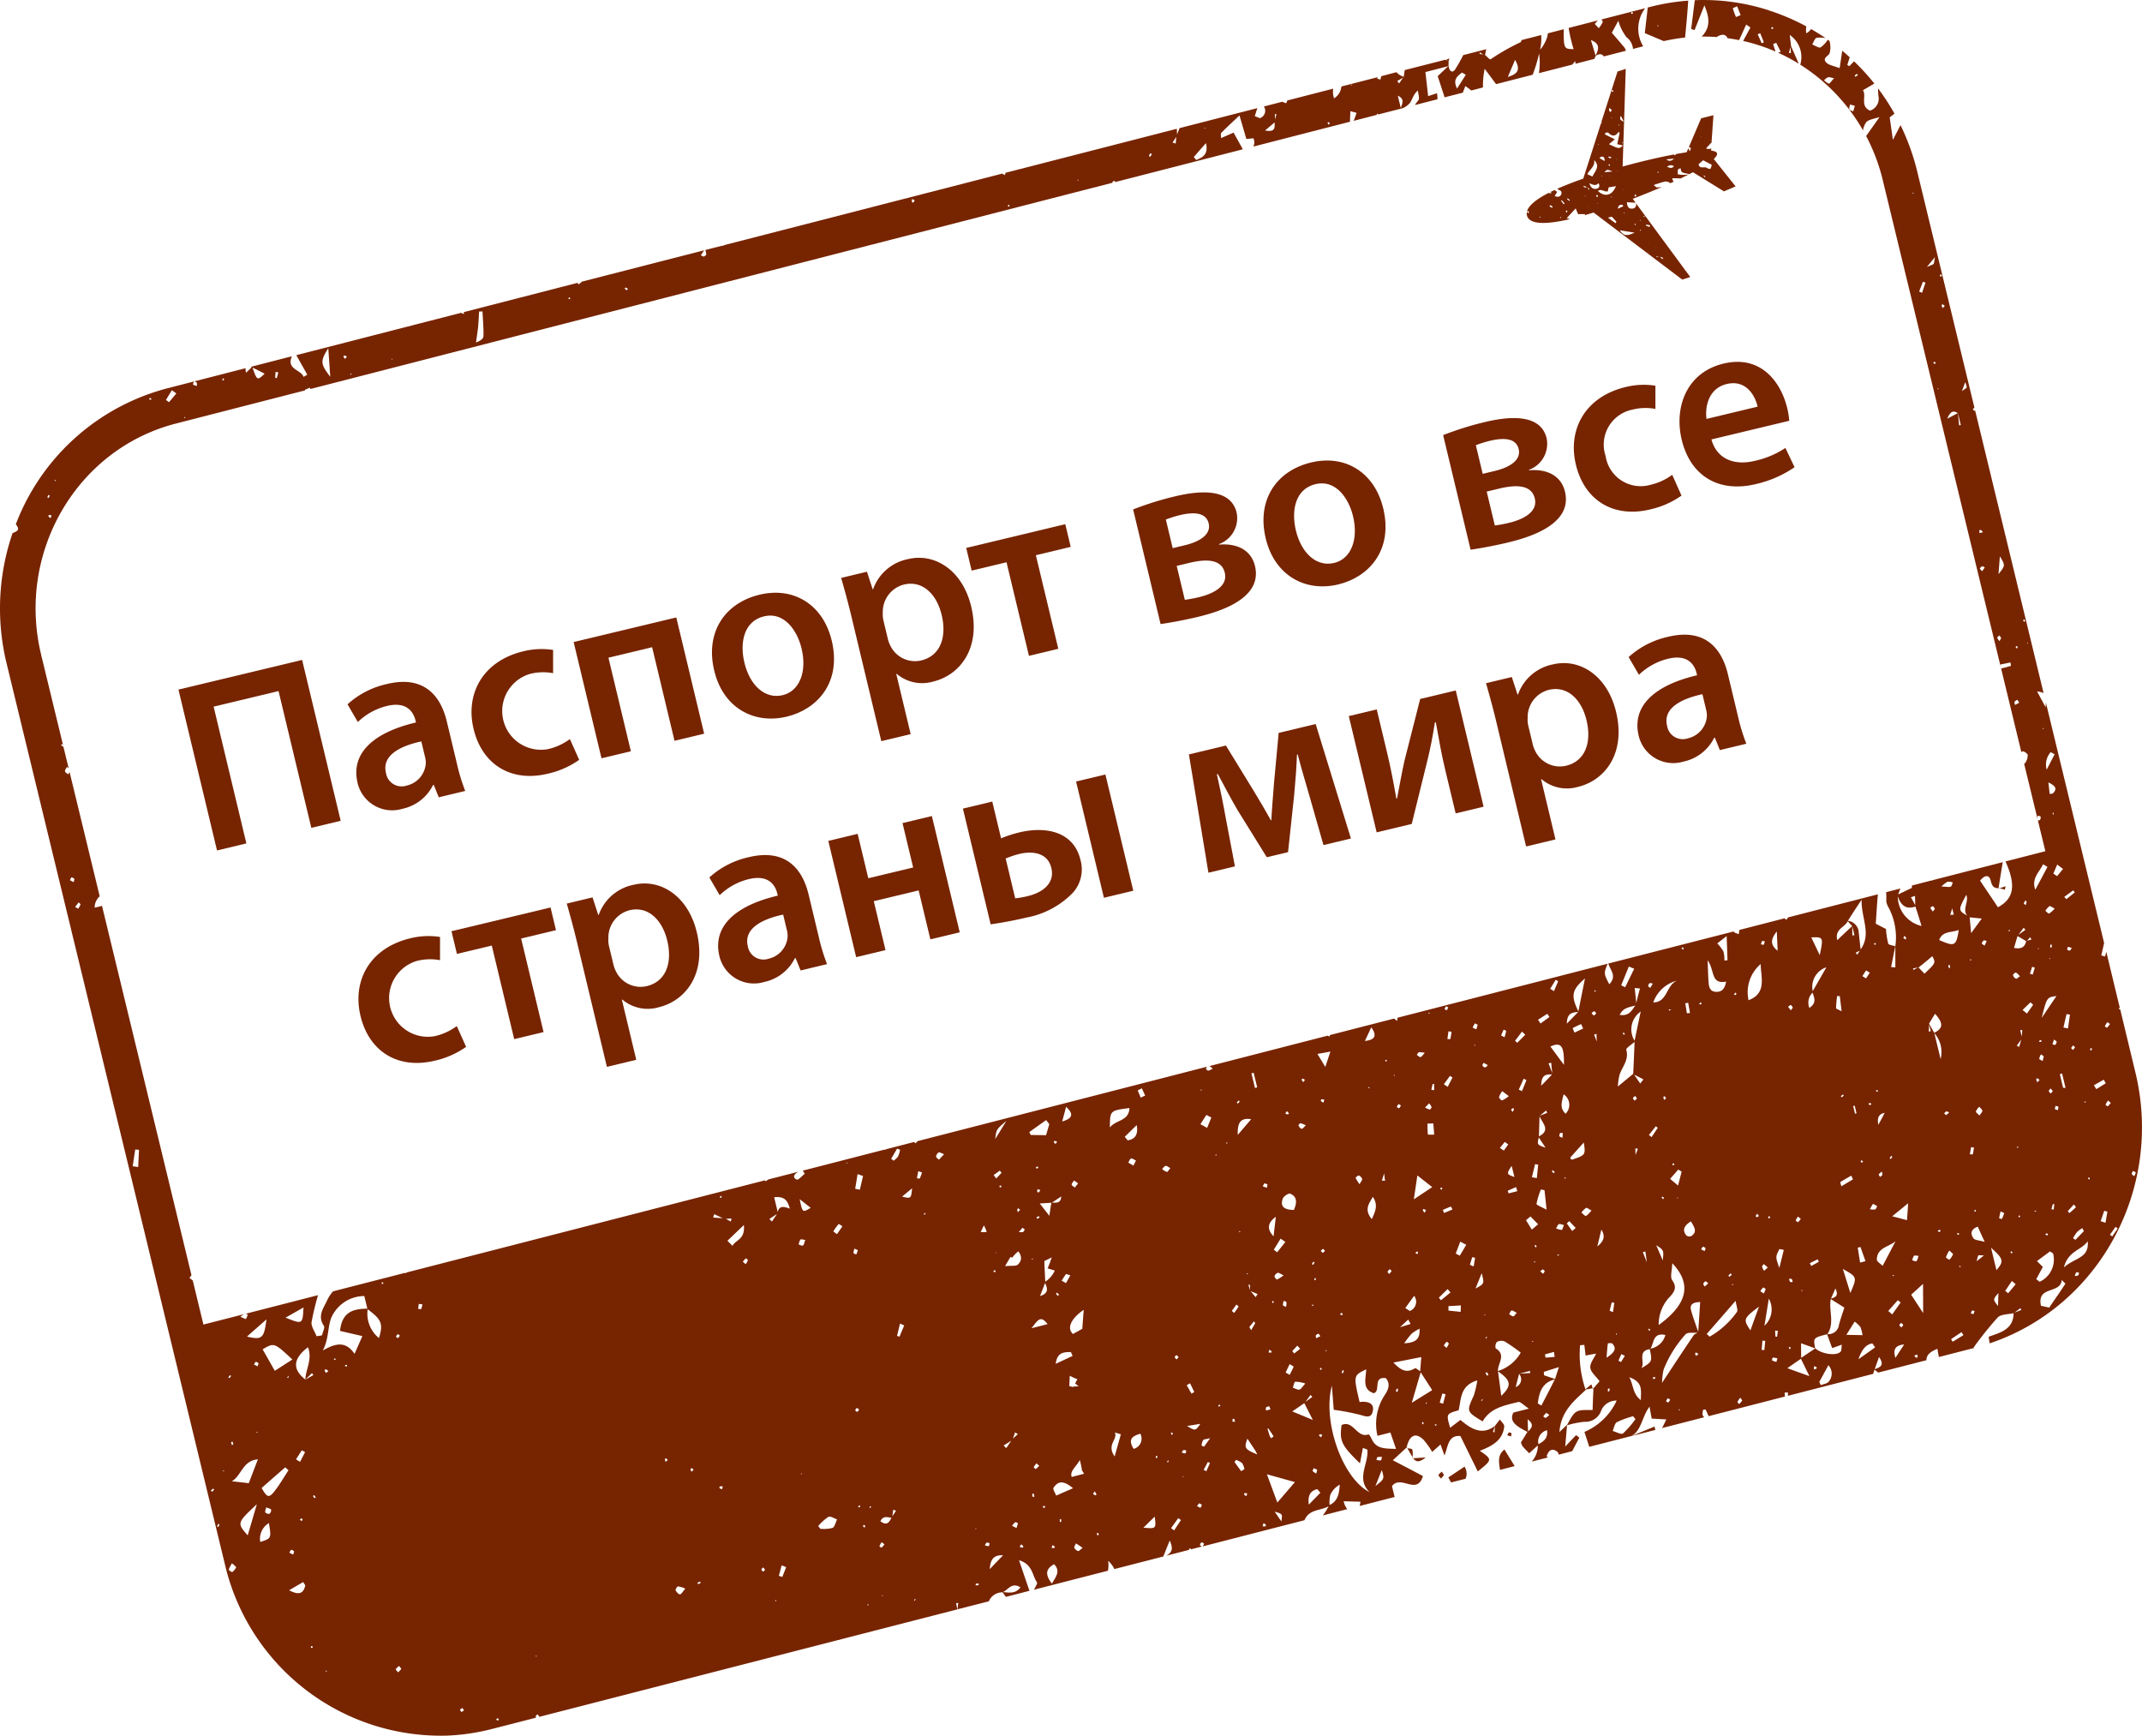 <svg id="Group_8550" data-name="Group 8550" xmlns="http://www.w3.org/2000/svg" xmlns:xlink="http://www.w3.org/1999/xlink" width="253" height="205" viewBox="0 0 253 205">
  <defs>
    <clipPath id="clip-path">
      <rect id="Rectangle_324" data-name="Rectangle 324" width="253" height="205" fill="none"/>
    </clipPath>
  </defs>
  <g id="Group_8543" data-name="Group 8543">
    <g id="Group_8542" data-name="Group 8542" clip-path="url(#clip-path)">
      <path id="Path_17486" data-name="Path 17486" d="M178.032,169.517l.441.134.067-.378c-.111-.035-.253-.131-.32-.087-.1.058-.129.218-.188.331" fill="#772400"/>
      <path id="Path_17487" data-name="Path 17487" d="M250.425,119.21a.872.872,0,0,1-.152-.023l.055-.179.046.006-1.588-6.59-.15.545-.445-.126c.114-.489.226-.984.334-1.471l-6.879-28.4-.022.571c-.379-.7-.684-1.262-1.016-1.882a2.366,2.366,0,0,1,.767.193l-8.086-33.38-.084.069-.19-.215.191-.191-6.741-27.824a27.063,27.063,0,0,0-1.988-5.533c-.278.541-.573,1.111-.9,1.743-.165-1.175-.273-1.93-.377-2.666l.567-.431a27.442,27.442,0,0,0-1.945-2.991c.007.3.018.6.047.89a1.491,1.491,0,0,1-.993,1.742c-1.227-.55-.377-1.719-.836-2.408.5-.3.936-.546,1.348-.79a27.037,27.037,0,0,0-2.4-2.63l-.559.579-.236-.151c.1-.308.191-.608.283-.907-.286-.26-.578-.517-.88-.773l-.307,2.064c-.686-.274-1.266-.337-1.581-.667-.508-.537.228-.729.393-1.095a2.759,2.759,0,0,0-.01-1.454l-.2-.147a3.3,3.3,0,0,1-.838.9c-.209.124-.663-.208-1.008-.335.17-.273.313-.747.532-.787a3.381,3.381,0,0,1,1.048.031c-.56-.375-1.13-.733-1.71-1.063a1.7,1.7,0,0,1-.568.5,2.341,2.341,0,0,1,.006-.818,26.548,26.548,0,0,0-4.237-1.828l-.043.031-.035-.063A25.089,25.089,0,0,0,200.18.023c-.146,1.143-.285,2.273-.428,3.411.13.036.266.069.4.115L201.313.631c.539,1.289.792,2.48-.231,3.592l-.077.1c.6-.007,1.183.011,1.768.055a1.244,1.244,0,0,1,.666-.269.58.58,0,0,1,.6.4q.691.095,1.375.228L206.25,2.9l.5.346-.861,1.592a21.28,21.28,0,0,1,3.82,1.25l-.278-.877.365-.16.531,1.068-.3.114a21.335,21.335,0,0,1,2.436,1.294c-.353-.8-.646-1.462-.93-2.114l.012-.049c-.049-.358-.092-.719-.15-1.233a3.157,3.157,0,0,1,1.241,3.505,22.192,22.192,0,0,1,7.421,7.777,1.4,1.4,0,0,1,.082-.42c.317-.775.361-.754,1.854-1.159-.55.785-.992,1.4-1.575,2.231A22.476,22.476,0,0,1,222.4,21.35l13.923,57.457-.052-.323,1.192-.245.064.4c-.381.118-.779.222-1.167.315l2.391,9.874c.044-.032.089-.062.136-.09.124-.06.6.26.613.433a1.485,1.485,0,0,1-.311.949.749.749,0,0,1-.108.1l1.571,6.458.02-.344c.158.047.338.057.346.113a.484.484,0,0,1-.061.376c-.042.057-.147.066-.251.082l.88,3.625-4.709,1.209c1.295,2.87.964,4.411-.892,5.414-.716-1.07-1.43-2.127-2.11-3.142.6-.741,1.1-.669,1.251-.019.144.607.329.925.927.906.154-.946.307-1.915.5-3.072l-8.211,2.111-.165.072-.008-.031-2.348.609v.276l-1.624.776c.083-.239.176-.468.267-.7l-1.688.434a7.352,7.352,0,0,1,.016,1.06,2.141,2.141,0,0,0,.3.794,7.539,7.539,0,0,1,.774,4.535v2.5l-.5-.053c.162-.816.33-1.634.492-2.448-.29-.11-.773-.145-.833-.325a9.316,9.316,0,0,1-.263-1.717c-.378-.191-.746-.382-1.208-.621.083-1.166.14-2.311.248-3.454v-.02l-10.617,2.73c-.054.1-.113.186-.176.275l-.247-.167-5.331,1.374a2.056,2.056,0,0,1-.068.5l-.582-.238.037-.1L189.959,113.8c.289.867,1.03,1.473.123,2.449-.65-1.238-.672-1.291-.194-2.43L165.064,120.2l-.042.372a2.918,2.918,0,0,1-.351-.276l-7.58,1.949-.064.175c-.066-.034-.144-.065-.223-.1l-13.939,3.588.381.293a1.74,1.74,0,0,1-.531.252c-.093.006-.282-.183-.271-.239a.845.845,0,0,1,.124-.231L108.4,134.768l-.273.266-.151-.161-3.376.873.024.04-.169.013.02-.025-9.66,2.486.241.365c-.321.252-.774.778-.949.693-.59-.289-.26-.654.141-.9l.092-.039-3.574.916-.335.223-.082-.114L48.017,150.288l-.144.105-.041-.061-8.489,2.181a4.166,4.166,0,0,0-.672,1c-.413.937-1.231,1.876-.419,3.069.153.22-.14.752-.225,1.134-.211.032-.42.069-.638.1-.212-.57-.675-1.179-.585-1.687a32.376,32.376,0,0,1,.757-3.162l-8.52,2.189c.077.031.157.088.232.112a3.519,3.519,0,0,1-.232.521,6.121,6.121,0,0,1-.648-.272,4.84,4.84,0,0,1,.41-.3l-4.775,1.221-1.262-5.211-.39-.3.24-.321L12.047,106.984c-.222.075-.505.133-.87.214a1.79,1.79,0,0,1,.6-1.34L8.223,91.2l-.181.259c-.133-.121-.354-.241-.368-.369-.011-.161.145-.34.227-.514l.207.159-.621-2.553-.008.014c-.083-.049-.168-.11-.252-.165l.061-.155.151.089L4.895,77.481l-.029-.011.011-.081-.026-.1c-2.9-12.044,4.206-24.237,15.892-27.256l15.286-3.927.005-.08.572-.236.058.152,94.744-24.36-.013-.121.28-.122.019.17,15.1-3.876c-.349-.635-.7-1.263-1.091-1.972-.546.242-.984.429-1.48.65,0-.242-.072-.522.025-.614.629-.651,1.307-1.264,2.152-2.062.332,1.13.565,1.927.811,2.775l.843-.075a1.231,1.231,0,0,1-.012.976l11.413-2.936c0-.413.025-.83.044-1.247.247.07.491.132.73.2-.108.318-.215.635-.339.942l2.712-.7.067-.163.118.112,2.913-.746a2.409,2.409,0,0,0,.841-.624c.293-.433.394-1.012.935-1.46.026.4.228.953.048,1.162a4.212,4.212,0,0,0-.4.556l2.663-.684a6.123,6.123,0,0,0-.053-.716c-.332.11-.671.225-1.051.348-.1-.911-.2-1.768-.322-2.845.875-.222,1.79-.461,2.706-.7-.454.425-.9.851-1.253,1.183.284.868.548,1.683.817,2.5l2.148-.547c.1-.263.194-.517.3-.782.29.208.524.378.7.525l1.383-.363a9.5,9.5,0,0,1,.2-2.2c.448.6.9,1.209,1.348,1.81l4.322-1.109a18.39,18.39,0,0,0,.76-2.515,8.311,8.311,0,0,1-.014,2.261l-.014.069,3.948-1.013c.1-.126.211-.262.348-.416a1.344,1.344,0,0,0,.044.315l2.211-.572.164-.366c.507-.316.764-.184.959.074l2.61-.67L191.92,5.7l-.558.267.577-.272c-.475-.561-.95-1.123-1.561-1.826.19-.347.482-.879.774-1.416a5.65,5.65,0,0,0,.971,1.954,1.9,1.9,0,0,1,.756,1.371l1.208-.308a4,4,0,0,1,.23-4.5L189.15,2.3c.092.111.165.214.153.3a3.208,3.208,0,0,1-.467.729l-.471-.5c.114-.143.237-.282.367-.416l-3.454.889a17.725,17.725,0,0,0,.588,2.5c-1.134-.014-1.173-.023-1.171-2.349l-1.866.483a3.536,3.536,0,0,0-.06.354,4.135,4.135,0,0,1-.868,1.586,5.863,5.863,0,0,0,.138-1.737l-2.295.589-.033.048c-.042.058-.043.175-.093.2a26.122,26.122,0,0,0-3.578,2.04c-.053.041-.413-.323-.62-.506h-.02c.047-.239.1-.472.146-.7l-2.723.7a16.4,16.4,0,0,1-.941,1.671c-.35.535-.719.186-.781-.391l-.016.018c.015-.212.014-.409.012-.61h-.006l.126-.276-.357.092.106.135-.259-.093L165.92,8.275c-.04.267-.094.562-.113.783l-.009.01a1.829,1.829,0,0,1-.858-.542L163.149,9l-.1.4-.391-.117.058-.167-4.281,1.1a1.819,1.819,0,0,1-.868,1.4,2.57,2.57,0,0,1-.1-1.142l-5.416,1.392-.124.328-.494-.171-2.147.554a.92.92,0,0,1-.478,1.379l-.6-.24.3-.946-9.233,2.374.041.007-.293.728L139,15.211l-20.226,5.195-.082.271a3.077,3.077,0,0,1-.3-.16V20.5L85.628,28.927c-.117.039-.269.14-.344.095l-1.976.5a1.922,1.922,0,0,1,.111.524c.005.091-.181.181-.285.269l-.352-.158.378-.594-14.43,3.7-.365.327-.157-.182h.006L54.773,36.866l.041.231a3.4,3.4,0,0,1-.351-.151L35,41.948l1.291,2.3-.439.265c-.253-.851-2.076-.863-1.37-2.437L29.62,43.328l.114.046-.675.65a1.859,1.859,0,0,1-.052-.541l-6.075,1.565c.112.04.255.054.3.133a1.016,1.016,0,0,1,.01.4,1.437,1.437,0,0,1-.435-.162c-.04-.028.049-.229.088-.363l-3.156.813A26.254,26.254,0,0,0,1.87,61.914c.415.572.388.755-.385,1.047A27.414,27.414,0,0,0,.772,78.322L16.1,141.531h.012l-.009.015L26.552,184.7a26.189,26.189,0,0,0,26.079,20.29v-.008l.009.01a25.167,25.167,0,0,0,5.446-.785l5.24-1.342a.55.55,0,0,1-.059-.128c-.009-.081.142-.183.22-.276a1.231,1.231,0,0,1,.213.307l49.368-12.687-.136-.741.248-.022-.09.75,3.706-.945a1.74,1.74,0,0,1,1.625-1.063c.123.181.259.359.388.54l2.782-.717c-.373-1.092-.746-2.186-1.231-3.61,1.628.478,1.553,1.8,2.116,2.6.091.131-.171.537-.354.882l8.74-2.244a3.376,3.376,0,0,0,.024-1.169,2.961,2.961,0,0,1,.735.973l5.779-1.483.758-1.889c.427.934.318,1.37-.4,1.794l2.682-.688.028-.165c.067.014.16.007.189.046v.058l1.314-.337c-.1-.049-.23-.106-.237-.176a.37.37,0,0,1,.193-.308c.081-.03.21.1.3.143l-.162.325,12.016-3.092c.552-1.341,1.94-1.1,2.843-1.654a5.49,5.49,0,0,1-.687,1.093l2.888-.746a2.256,2.256,0,0,1-.419-.93l1.994.057c-.039.168-.072.334-.1.5l4.126-1.061c-.123-.5-.232-.941-.316-1.286,1.084-1.391,2.958,1.156,3.656-1.186-1.111-.588-2.147-1.132-3.554-1.867l1.626-1.5c.337-1.485,1.077-1.832,2.019-.9a9.975,9.975,0,0,1,1.009,1.414c.34-.3.627-.564.983-.879.149.43.263.745.466,1.3.43-1.079.421-2.429,1.877-2.295.672,1.364,1.349,2.744,2.053,4.183,1.741-1.4,1.741-1.4.242-2.437,1.417-.554,2.712-1.206,2.885-2.881.024-.248-.332-.542-.517-.817l-.584.755-.048.765-.184-.047c.076-.246.154-.48.238-.719-1.554,1.187-2.831.337-4.084-.7l-1.212.923c-.472-1.641-.472-1.641,1-2.066.321-1.291.13-2.91,2.207-3.53a11.075,11.075,0,0,1-.408,1.772c-.873,1.914-.887,1.9,1.04,3.071.926-1.61,2.611-1.89,4.211-2.292.25-.062.625.376,1.251.784-.875.223-1.38.354-1.827.465-.445.894,0,1.469,1.66,2.278-.263.432-.519.856-.772,1.245a2.264,2.264,0,0,0,.194.456c.231.275.484.513.779.823.359-.324.689-.621,1.016-.92a2.739,2.739,0,0,1-.72,1.91l1.9-.486-.131-.161c.248-.733.667-.994,1.279-.5a.629.629,0,0,1,.148.326l1.592-.414c.3-.566.572-1.093.845-1.6l-.392-.29-1.28,1.347c.092-1.059.156-1.787.215-2.51a10.983,10.983,0,0,1,2.055-.417,1.964,1.964,0,0,0,1.987-1.333,1.914,1.914,0,0,1,1.82-1.169,7.335,7.335,0,0,1-3.806,3.7c.19.587.38,1.169.568,1.762L192.7,169.6c1.208-.673,1.227-2.28,2.131-3.464l.256,1.406c.469.027.948.058,1.733.1l-.5,1.018,4.982-1.277a.544.544,0,0,1-.172-.2c-.085-.179,0-.446.016-.671l.3-.056c.126.266.248.533.373.8l9.007-2.319c-.009-.155-.023-.307-.038-.46l.38-.027.014.4,10.071-2.592c.038-.141.088-.3.142-.477a2.308,2.308,0,0,1,.435.332l5.708-1.464c0-.693.543-1.032,1.292-1.35.074.4.126.678.176.945l-.077.047,4.257-1.091-.081-.043a40.761,40.761,0,0,1,2.843-3.55c.408-.407,1.239-.362,1.884-.513-.016,1.957-1.616,2.295-2.947,2.786l.121.778c12.992-4.353,20.51-18.308,17.221-31.968ZM205.044,2.011a9.833,9.833,0,0,1-.38-1.038l.517-.234c.136.348.276.694.412,1.049Zm3.033,3.1c-.15-.357-.313-.711-.467-1.061l.295-.127.431,1.069Zm1.323-1.69c-.066-.008-.153,0-.175-.037s.014-.116.028-.183c.059.009.147,0,.17.044s-.012.111-.023.176m2.131,2.848-.244-.037c.074-.23.141-.457.215-.686,0,.24.017.485.029.723m4.479,3.61a1.936,1.936,0,0,1-.557-.4,1.4,1.4,0,0,1,.457-.351c.171-.047.381.052.721.114-.368.392-.537.667-.62.637Zm2.882,3.275c-.161-.079-.412-.121-.456-.24-.055-.161.046-.384.084-.578l.563.165c-.08.276-.132.467-.191.652Zm.161-4.231a3.033,3.033,0,0,1,.289-.2l.106.134-.287.217Zm-26.36-7.479c.031-.028.112.008.168.012-.009.061,0,.143-.037.173s-.111-.008-.168-.011c.01-.064,0-.147.038-.175Zm-1.4.845.04-.037-.04.037-.045.045ZM188.462,6.57c-.185-.616-.371-1.231-.554-1.841,1.155.443.9,1.134.553,1.838Zm-9.512.5c.8,1.367.044,1.726-.857,2.02.253-.6.51-1.19.858-2.023Zm-4.15-.89.4.276-.466-.106Zm-2.112,2.389.443.264-1.03,1.623c-.542-1.059.04-1.461.587-1.893Zm-6.967.6-.462.683-.23-.275ZM165.1,11.3c.914.441.456.972.362,1.488ZM159.658,9.96l.038.127-.114-.021Zm-2.7,4.462c.034.056.094.117.089.172s-.076.1-.115.144l-.148-.253Zm-6.382-.947.189.02c-.055.212-.111.417-.154.624Zm-.024.98c.01.552.124,1.207-1.128.953Zm-8.289.611.115.053-.1.088Zm.183,1.85c.3,1.368-.425,1.679-1.153,1.978l-.287-.345c.428-.507.87-1,1.433-1.64Zm-3.511-.748c-.02.266-.047.528-.068.789l-.375-.122Zm-3.06,1.942.175.065a2.36,2.36,0,0,1-.186.333l-.17-.066a2.71,2.71,0,0,1,.174-.339ZM127.4,21.228l-.074.134-.071-.124Zm-8.238,2.953c.03.043.089.1.08.134s-.084.07-.127.1c-.03-.043-.089-.1-.08-.135s.076-.08.119-.112Zm-11.439-.67.315.138a1.9,1.9,0,0,1-.162.28c-.01.009-.155-.036-.157-.07a1.214,1.214,0,0,1,0-.361ZM73.9,33.945a2.254,2.254,0,0,1,.268.187l-.127.148-.268-.187Zm-6.7,1.2c.027-.02.1.019.154.03l-.047.163-.153-.03c.013-.07.006-.145.037-.175ZM56.465,38.677c.057-.623.086-1.252.125-1.883l.4-.011c.045.973.139,1.948.114,2.922,0,.275-.344.552-.88.74.077-.609.179-1.191.241-1.783Zm-10.2,3.668.093.087-.123.041Zm-4.9,1.9.081-.153.087.14Zm-.682-2.256a1.928,1.928,0,0,1,.3.127l-.233.273a1.355,1.355,0,0,1-.179-.265c-.014-.038.082-.158.109-.151Zm-1.906-.839.233,3.359c-1.171-1.553-1.2-1.847-.237-3.375Zm-6.222,2.778.319.055c-.062.227-.116.456-.187.673l-.178-.029q.01-.363.042-.716Zm-1.308.216c-.849.809-.881.825-1.419-.725.462.214.924.453,1.416.709Zm-4.843.521c.02.054.071.1.064.151s-.076.073-.115.117l-.13-.077Zm-4.578,4.564.072.13-.157.01ZM20.314,46.1l.514.368L19.962,47.5l-.36-.26c.234-.4.471-.776.707-1.162Zm-2.639.925c.058,0,.131-.01.166.027s.015.108.018.166L17.6,47.17ZM6.6,56.67l-.04.162-.123-.1Zm-.831,1.779.113.118a2.618,2.618,0,0,1-.179.265l-.113-.118a1.969,1.969,0,0,1,.171-.281Zm.023,2.378a1.894,1.894,0,0,1,.3.048l-.119.321a1.378,1.378,0,0,1-.244-.207c-.027-.038.032-.178.058-.179Zm161.2,80.825c.142-.943.262-1.772.419-2.824.581.453,1.061.835,1.754,1.377-.826.552-1.47.976-2.173,1.447m1.44,1.268-.166.313a2.094,2.094,0,0,1-.207-.281c-.016-.035.066-.168.066-.168a2.629,2.629,0,0,1,.307.136m-3.734-16,.033.154-.122-.051Zm.77,3.641a1.319,1.319,0,0,1-.217.335c-.033.023-.179-.1-.276-.159a1.3,1.3,0,0,1,.211-.333c.025-.026.18.1.283.157Zm-1.737-5.413c.03.043.089.1.08.135s-.078.067-.119.105c-.024-.045-.083-.1-.074-.137s.071-.064.113-.1m-1.766-3.811c.79,1.062.308,1.5-.749,1.6.236-.5.467-1,.748-1.6Zm-.255,7.022.059.173-.168-.033Zm-4.567-4.168c-.2.589-.352,1.058-.606,1.814-.363-.592-.558-.924-.932-1.533.664-.113.99-.175,1.533-.279Zm-1.073,5.648a2.057,2.057,0,0,1,.35.027l-.113.37a1.591,1.591,0,0,1-.29-.213c-.025-.019.023-.182.048-.182Zm-2.225-2.456a1.791,1.791,0,0,1,.286.146l-.2.281a2.185,2.185,0,0,1-.181-.276c-.019-.036.075-.16.09-.15Zm-.237,5.273a2.767,2.767,0,0,1,.631.256c-.234.2-.386.42-.505.4-.144-.019-.279-.23-.375-.393-.012-.029.169-.275.249-.264M152,131.234a2.23,2.23,0,0,1,.234.242c.005.018-.082.146-.114.144a1.523,1.523,0,0,1-.317-.1Zm-4.187-4.463.261-.072c.141.569.279,1.144.418,1.727l-.261.072c-.137-.579-.28-1.153-.422-1.727Zm-1.492,3.189.1.156-.237.236-.094-.144a2.613,2.613,0,0,1,.233-.249Zm1.457,2.231c-.53.617-1.055,1.232-1.586,1.849-.021-1.126.112-2.1,1.585-1.851Zm4.554,28.92.469.288c-.132.336-.313.65-.475.981l-.471-.275c.152-.336.313-.67.476-1Zm-2.087-7.362c.008-.042.084-.069.131-.1.027.051.085.107.077.148s-.084.069-.132.1c-.033-.05-.081-.1-.077-.15Zm5.632,15.648a1.522,1.522,0,0,1,.3.046l-.138.312a1.445,1.445,0,0,1-.235-.2c-.019-.03.043-.16.066-.166Zm-1.683-3.835.6-.813.207.236Zm-3.359-14.438c-.059.016-.328-.289-.3-.395a.63.63,0,0,1,.391-.4c.144-.033.327.136.681.3a4.011,4.011,0,0,1-.774.486Zm1.114,2.672a1.932,1.932,0,0,1-.05.562c-.177-.1-.367-.147-.37-.2a1.959,1.959,0,0,1,.1-.525c.112.052.3.091.315.166Zm1.284,5.127c.111.133.218.253.333.378l-.705.554-.226-.284Zm.947,4.479c-.362.388-.518.692-.714.72-.237.039-.507-.148-.764-.233.093-.251.154-.671.293-.7a3.752,3.752,0,0,1,1.182.215Zm-9.156-28.44-.147.118-.084-.128Zm1.262,5.459c.081,0,.174.135.257.21l-.25.233-.278-.224c.092-.077.176-.217.271-.218Zm3.906,19.175c.018.021-.034.16-.06.16a1.511,1.511,0,0,1-.3-.03l.1-.323a2,2,0,0,1,.255.2Zm-1.885-6.4-.6-.709c.272.122.549.235.831.345Zm-.674-1.473.013.663-.19-.633Zm-.4-1.308.153-.048-.029.158Zm-.741-4.845-.146.022a.57.57,0,0,1-.033-.173l.14-.021a.427.427,0,0,1,.042.172Zm-4.578-16.907.017.138-.158-.047Zm.576,3.016.587.308-.5,1.223c-.265-.142-.526-.293-.791-.435Zm1.217,4.772-.166.02.084-.166Zm-5.474,1.512c-.177.2-.32.474-.408.451a1.758,1.758,0,0,1-.559-.342c.13-.135.253-.345.4-.372s.331.137.572.259Zm-3.367-9.425.393.852-.525.249-.356-.855Zm-1.673,6.146-.344-.421c.468-.468.94-.92,1.41-1.382.2,1.1-.178,1.67-1.064,1.8Zm.977,2.389c-.121.243-.208.417-.3.594l-.607-.355c.107-.173.185-.436.325-.481s.349.13.586.238Zm-.765-6.2c-.079,1.57-1.571,1.348-2.316,2.287.017-2,.017-2,2.318-2.291Zm-7.491-.152c.929.841.795,1.369-.456,1.734.2-.738.333-1.239.462-1.741Zm.949,8.7.476.344-.391.494c-.133-.121-.372-.236-.37-.349.01-.17.19-.331.293-.5Zm-2.3-4.676a1.51,1.51,0,0,1,.3.107l-.192.262a2.343,2.343,0,0,1-.215-.241c0-.016.088-.139.112-.133Zm-1-2.457.374.485c-.121.412-.242.824-.386,1.3-.63-.008-1.216-.018-1.807-.024l-.172-.344Zm.665,9.767c.351-.235.7-.467,1.121-.747-.057.9-.653.7-1.112.742Zm2.252,4.337-.188.278a1.248,1.248,0,0,1-.185-.249c-.016-.035.061-.155.061-.155a1.3,1.3,0,0,1,.32.121ZM128,154.7c-.048.654-.1,1.321-.165,2.24l-1.1.61c-.779-.689-.205-1.848,1.271-2.856Zm-2.61-3.448c.322-.494.646-.982.967-1.476l.4.237c-.285.51-.564,1.025-.849,1.535Zm-3.013-13.457.284.02-.1.178h-.185Zm.152,2.656.353.093a1.42,1.42,0,0,1-.189.278c-.025.026-.177-.024-.178-.049a1.486,1.486,0,0,1,.022-.326Zm1.655,1.608c-.072.379-.13.76-.241,1.534-.475-.607-.724-.929-1.135-1.458.64-.04,1.016-.06,1.384-.082Zm-.031,3.752c.164-.1.477.077.974.182a3.778,3.778,0,0,1-.758.72c-.118.059-.342-.122-.521-.2.1-.254.138-.6.313-.714Zm-1.714-2.055a1.4,1.4,0,0,1,.306-.117l.018.192-.307.111Zm2.322,4.488a2.964,2.964,0,0,1-1.3,3.127c-.042-.746-.071-1.489-.114-2.431Zm-4.807-.829c.8.8.809,1.423.27,1.939-.218.21-.72.107-1.513.183Zm-1.9-7.218c-.022-.033.019-.118.028-.183.061.015.153,0,.176.042s-.014.117-.028.184c-.054-.015-.148-.01-.17-.049Zm5.679,16.189c-.488.128-.975.249-1.909.488.742-.9,1.038-1.619,1.91-.493Zm-1.777-7.6-.115-.1.151-.055Zm1.485,2.732c.261.614.488,1.22-.6,1.551.2-.523.4-1.036.609-1.557ZM120.772,145l.276.217-.676,1.009-.377-.3c.265-.317.524-.626.784-.931Zm-.627-2.139c0-.053.082-.107.123-.165l.223.2-.276.278a1.806,1.806,0,0,1-.062-.318Zm6.346,16.828.2.454c-.668.308-1.335.623-2,.932.187-1.414,1.008-1.379,1.81-1.392Zm-1.53-6.633a3.084,3.084,0,0,1-.236-.249l.115-.144.246.239Zm-6.1-20.664c-.581.957-.943,1.542-1.308,2.132.122-1.125.122-1.125,1.315-2.139Zm-.772,5.871.21.249-.625.67-.314-.4Zm.4,8.611.255.393-1.109.738-.264-.4c.388-.249.754-.5,1.13-.735ZM116.2,144.72c.616,1.053.425,1.511-.726,1.547.215-.445.419-.88.738-1.555Zm1.382,5.336v.182l-.266-.025a.525.525,0,0,1,.1-.165c.047-.037.127-.007.179,0Zm-6.713-13.948c.094-.059.309.091.643.207-.276.3-.447.477-.61.652-.121-.124-.347-.258-.339-.377a.7.7,0,0,1,.318-.489Zm-2.411,2.215.445.151a5.6,5.6,0,0,1-.26.7c-.027.047-.221,0-.345-.009Zm.724,4.955c.025-.026.114.014.177.024l-.233.221c.032-.13.029-.214.068-.258Zm-3.218-7.624.349.145a3.659,3.659,0,0,1-.239.786,2.174,2.174,0,0,1-.526.5l-.292-.219c.241-.4.471-.812.708-1.216m1.768,4.687c-.115,1.22-.125,1.249-1.184.986.354-.287.7-.581,1.188-.983Zm-1.324,1.058h0c-.2.1-.13.067,0,0m.392,15.148c-.189.444-.372.887-.561,1.331l-.285-.1c.115-.484.236-.968.352-1.452Zm-5.515-17.874c.216.078.438.147.653.218-.126.539-.25,1.085-.376,1.626l-.556-.113c.1-.574.193-1.149.283-1.728ZM100,137.276l.092.088-.127.048Zm.923,10.2a2.005,2.005,0,0,1,.4.182,3.585,3.585,0,0,1-.188.5c-.116-.053-.316-.1-.327-.158a1.741,1.741,0,0,1,.113-.518Zm-1.874-2.913c.025-.026.3.173.456.266-.216.315-.427.622-.646.93l-.439-.323a8.592,8.592,0,0,1,.631-.872Zm-4.6-2.938,1.306,1.025c-.97.585-.97.585-1.3-1.023Zm.082,4.78c.075-.079.322.015.581.036-.112.3-.136.553-.272.663-.091.07-.335-.071-.507-.123a1.622,1.622,0,0,1,.205-.576Zm-2.589-7.33v0l-.02.044Zm-.5,2.328c1.219-.14,1.591.384,1.847,1.346-.653-.244-1.271-.4-1.427.413-.127-.548-.264-1.1-.424-1.759Zm.326,1.982-.594.888-.3-.3c.294-.2.59-.393.888-.587Zm-5.251,3.756-.6-.6,1.946-1.857c.161,1.757-.992,1.736-1.348,2.462Zm1.826,1.7a2.018,2.018,0,0,1-.271.467l-.335-.293a3.575,3.575,0,0,1,.358-.4c.01-.016.259.183.244.226Zm-2.02-4.571-.591-.319c.227-.011.444-.025.663-.04ZM85.2,141.223l.046.158c-.042.031-.086.09-.127.094s-.085-.055-.126-.09Zm-.849,2.174,1.026.481-1.142-.076ZM49.465,154c.189.021.308.039.431.051a2.9,2.9,0,0,1-.152.558c-.022.038-.234-.021-.357-.033Zm-2.494,3.577c.031-.028.164.093.257.144a1.185,1.185,0,0,1-.21.313c-.026.021-.165-.1-.259-.153a1.138,1.138,0,0,1,.209-.3Zm-1.862-6.131c.055.011.135,0,.155.035s-.015.109-.027.165c-.054-.011-.13-.009-.151-.043s.009-.1.02-.151Zm-.346,6.59a3.707,3.707,0,0,1-1.335-3.4c1.641,1.205,1.856,1.714,1.331,3.4Zm-5.634-2.4a4.272,4.272,0,0,1,3.9-2.566c.135.544.246,1.017.362,1.487-1.571.029-2.989.3-3.229,2.631l2.639.611c-.259.587-.533,1.219-.924,2.1-1.114-1.647-2.377-1.161-3.758-.4.714-1.293.571-2.73,1.008-3.864ZM41,161.4l-.269-.057.07-.15c.06.01.135.009.169.038s.018.117.022.175Zm-1.327-.887-.117.11-.13-.077c.035-.036.07-.1.111-.108s.086.053.129.08Zm-1.182,1.208a2.193,2.193,0,0,1,.3.216l-.3.219a1.7,1.7,0,0,1-.147-.318c-.017-.019.113-.127.136-.113Zm-2.644-7.307c-.1,2.01-.111,2.011-2.122,1.207.809-.454,1.393-.787,2.118-1.2Zm.526,4.7c.552,1.39-.259,2.586-.307,3.815-1.533-1.188-1.489-2.433.3-3.81Zm.638,3.292-.93.524h-.008l.778-.763ZM33.689,173.3l.387.344c-.564.856-1.066,1.751-1.7,2.534s-.841.663-1.476-.436c.941-.831,1.861-1.634,2.781-2.436Zm-3.7-12.148.219-.329c.111.061.285.1.314.181s-.064.243-.1.367Zm4.758,22.068-.119.386-.451-.228c.071-.117.133-.292.232-.326s.217.107.336.172ZM30.306,169.1l.126.064-.118.084Zm-3.136-6.686.128.1a2.784,2.784,0,0,1-.207.253l-.129-.1c.066-.074.132-.165.2-.243Zm.287,7.839a1.662,1.662,0,0,1,.1.331l-.161.09a3.471,3.471,0,0,1-.106-.337Zm3.008,2.1c-.4,1.03-.718,1.871-1.079,2.819-.668-.077-1.341-.152-2.013-.228,1.138-.614,1.28-2.463,3.093-2.585Zm-4.831,7.926a2.988,2.988,0,0,1,.149-.3l.148.058-.137.312Zm-.718-4.245c.081-.081.179-.154.268-.231l.111.159-.27.225Zm2.513,9.629c-.055.035-.428-.228-.411-.284a3.745,3.745,0,0,1,.379-.74,3.355,3.355,0,0,1,.505.455,1.658,1.658,0,0,1-.471.58ZM16.324,137.834l-.652-.094c.1-.661.2-1.317.3-1.979l.449.04c-.033.688-.066,1.364-.1,2.04ZM9.231,107.317l-.357-.2.415-.546c.081.091.237.2.22.261a2.665,2.665,0,0,1-.278.494Zm-.523-3.128-.447-.23c.066-.115.107-.3.2-.337.075-.028.221.115.332.176ZM26.389,173.8l-.038-.146.142.033Zm3.951,3.848c-.339,1.158-.678,2.317-1.083,3.686-1.281-1.461-1.281-1.461,1.084-3.681Zm.4,4.464a2.153,2.153,0,0,1,1.024-2.23c.292,1.806.292,1.806-1.025,2.234Zm1.1-3.33a.544.544,0,0,1-.5-.156c-.069-.1.051-.341.1-.594.255.106.51.134.575.261a.542.542,0,0,1-.182.493Zm5.049,15.841c-.032.023-.113-.014-.172-.025.016-.063.005-.151.044-.175s.113.014.171.025c-.014.067-.008.157-.042.178Zm-2.736-6.807c.754-.443,1.206-.706,1.659-.967.12.221.256.353.236.444-.217.878-.7,1.161-1.9.525Zm4.314,9.627.034-.16.123.1Zm-2.738-17.928-.108.142-.224-.226.291-.1Zm-6.556-21.658c.808-.72,1.438-1.273,2.3-2.033-.282,2.241-.511,2.455-2.3,2.034Zm5.36,2.707L32.458,161.9c-.577-1.023-1.012-1.785-1.44-2.537,1.371-.8,1.371-.8,3.511,1.2Zm2.622,16.387a2.561,2.561,0,0,1-.189-.262l.137-.11a2.429,2.429,0,0,1,.189.263Zm-1.716-4.3-.476-.293c.23-.358.454-.714.685-1.072l.386.219Zm-1.382-9.94c-.032.023-.112-.009-.17-.019l.221-.2c-.026.1-.016.181-.052.217ZM47.03,197.518c-.1-.128-.317-.317-.283-.379a1.368,1.368,0,0,1,.4-.373l.26.34ZM54.5,202.2c-.057-.1-.179-.225-.15-.284.039-.089.184-.136.279-.191l.171.292Zm4.374,1.014-.279-.1c.037-.049.075-.134.124-.159s.118.033.183.047Zm4.489-7.538-.113-.093.136-.038ZM80.316,188.3c-.184,0-.412-.271-.519-.483-.045-.078.171-.439.289-.452a2.743,2.743,0,0,1,.856.267c-.306.339-.467.671-.621.667Zm2.143-1.2-.079-.155a2.268,2.268,0,0,1,.3-.16l.082.167ZM78.87,172.443l-.251.207a1.5,1.5,0,0,1-.082-.316c-.008-.031.109-.114.109-.114a1.351,1.351,0,0,1,.224.223m2.8,1.383a2.142,2.142,0,0,1-.112-.308c-.009-.036.1-.133.128-.119a1.382,1.382,0,0,1,.243.181Zm3.607,2.068a1.383,1.383,0,0,1-.3-.151c-.022-.013.017-.175.041-.182a1.789,1.789,0,0,1,.358-.014Zm4.864,9.744c-.075-.093-.2-.17-.2-.265s.126-.172.2-.258l.23.275Zm1.4,3.442.108-.142.049.163Zm.86-2.833-.41-.136c.112-.41.228-.827.335-1.236l.531.213c-.148.382-.3.773-.454,1.16Zm2.256-12.1-.062-.114.137-.011Zm3.666,6.312a4.206,4.206,0,0,1-1.44.1l-.237-.326a5.646,5.646,0,0,1,1.2-1.083c.235-.124.676.185,1.023.3-.173.348-.274.886-.546,1.013Zm4.22,9.186-.134-.12.164-.052Zm-.637-9.419c.053-.04.109-.114.165-.117s.087.089.13.134l-.09.188Zm-.569-2.3.221-.152.048.163c-.048.032-.1.092-.142.091s-.084-.059-.126-.1Zm2.853,10.593-.007-.123.138.04Zm-.066-5.725a.852.852,0,0,1-.257-.184,3.558,3.558,0,0,1,.266-.465l.337.245a3.263,3.263,0,0,1-.343.4Zm-1.428-4.643c.024-.1.018-.2.05-.229s.114.014.183.022Zm1.29,1.519c.321-.69.843-.468,1.309-.407-.263.506-.543.994-1.3.407ZM101,166.586c.064-.1.1-.253.188-.277.07-.027.189.092.286.146-.064.1-.107.245-.188.278s-.186-.088-.279-.142Zm6.974,22.5c.015-.09.006-.171.043-.2s.1.01.161.014Zm-2.574-10c.035-.258.067-.521.1-.778l.334.11Zm10.18,8.137-.343.023.018-.2a2.247,2.247,0,0,1,.347-.03Zm-.332-6.612-.057-.1h.153Zm1.658,4.71c.075-1.295.589-1.685,1.567-1.629-.442.459-.886.916-1.563,1.625Zm-.586-2.811c.074-.1.123-.26.228-.318.078-.041.221.044.337.076-.032.122-.063.345-.1.348a2.085,2.085,0,0,1-.462-.109Zm2.138,5.531c.619-.276,1.046-1.216,2.073-.565-.615.814-1.368.6-2.07.562Zm2.3-5.247a1.858,1.858,0,0,1-.334-.116l.208-.293a2.188,2.188,0,0,1,.248.27c.012,0-.085.144-.118.135Zm-.693-2.324-.525-.261a1.966,1.966,0,0,1,.355-.417c.064-.044.225.062.347.093Zm-1.219-9.437-.3-.315.9-.554Zm.8-1.125c.081-.248.17-.491.247-.734l.324.2Zm2.45,6.49.087.362-.186.044a2.862,2.862,0,0,1-.1-.356Zm2.139,10.633c-.812-1.1-.732-1.716.265-2.294.749.781.306,1.37-.26,2.292Zm.283-4.2a1.611,1.611,0,0,1-.318-.025l.118-.326a1.977,1.977,0,0,1,.27.193c.017.009-.034.153-.065.156Zm-1.364-4.777c.028-.06.043-.15.086-.181s.121,0,.184,0l.008.2Zm-.819-4.557c-.026.022-.262-.2-.241-.22a3.444,3.444,0,0,1,.327-.45l.323.29a3.4,3.4,0,0,1-.4.378Zm3.007,6.213-.154.068-.026-.318.163-.059a1.744,1.744,0,0,1,.023.306Zm2,3.478a.747.747,0,0,1-.451-.391c-.041-.133.13-.343.2-.512.221.142.444.289.782.522-.252.193-.419.4-.52.378Zm-2.592-6.549c-.127-.338-.416-.754-.32-.912.617-.967,1.332-.754,2.311.039-.831.362-1.336.586-1.984.869Zm4.919,4.743-.149-.259.179-.09.078.175ZM129.4,176.6c-.056.029-.193-.1-.3-.16a1.261,1.261,0,0,1,.25-.331c.056-.029.2.123.3.193-.066.088-.134.237-.247.294Zm.156-2.932c-1.111.287-1.973.512-2.965.767-.522-1.163,2.608-2.188-.028-3.665l.486-.239c.547,0,1.107-.011,1.807-.028-.115,1.331-.7,2.577.706,3.161Zm-.68-7.487c-.042-.649-.09-1.295-.137-1.942-.787-.174-1.579-.342-2.439-.528.017-.4.033-.748.054-1.231,1.314.734,2.407.89,2.639-1.193.529.592.982.872.954,1.108-.132,1.271-.387,2.53-.6,3.8Zm2.8,3,.713.215c-.21.751-.421,1.5-.733,2.62-1-1.434.394-1.961.025-2.839Zm3.373,11.253c.4-.391.8-.785,1.338-1.316.178,1.438.178,1.438-1.332,1.312Zm-1.149-9.313c-.684-1.091-.23-1.49.789-1.792a1.244,1.244,0,0,1-.514,1.683,1.273,1.273,0,0,1-.269.105Zm4.783,9.627-.361-.266c.279-.39.562-.789.847-1.18l.318.226Zm-2.162-8.524.013-.292c.055.018.137.014.16.055s0,.113-.01.178Zm1.458.459c-.025.027-.112-.008-.17-.018l.222-.218c-.011.107-.006.191-.045.235Zm.432-3.189-.128-.246.174-.067c.022.06.075.117.063.166a.531.531,0,0,1-.1.144Zm1.292,4.988-.009-.129.11.055Zm-3.385-15.242-.04-.276c.048.039.115.073.127.122s-.049.1-.08.151Zm3.249,12.308c.076-.1.128-.237.229-.288.08-.035.213.039.323.068-.034.114-.071.34-.1.335a1.832,1.832,0,0,1-.441-.118Zm2.222,6.541-.411-.214.25-.331c.112.061.289.11.309.189.023.1-.089.233-.141.352Zm-4.729-20.41-.184-.027.12-.341.2.025a2.142,2.142,0,0,1-.125.338Zm4.716,10.49c-.587.839-.587.839-1.57.251.626-.1,1.047-.169,1.577-.257Zm-3.03-7.854c-.009-.082.123-.184.2-.281l.269.233-.229.289c-.076-.092-.228-.161-.233-.25Zm1.42,3.287.4-.226.494,1.026-.323.2Zm2.324,10.15-.323-.145.5-.941.251.121Zm-.277-2.889-.295-.134a1.906,1.906,0,0,1,.183-.639c.09-.116.342-.1.84-.233-.36.5-.538.742-.719,1Zm1.732-4.712-.046-.157c.043-.031.087-.09.135-.089s.086.061.127.1Zm3.27,10.562a2.9,2.9,0,0,1-.28-.2l.057-.172a1.632,1.632,0,0,1,.32.035Zm-.611-2.954c-.264-.358-.522-.718-.787-1.076l.166-.261a2.547,2.547,0,0,1,.725.374,2.153,2.153,0,0,1,.28.713ZM145.56,167.9c.012-.113.03-.225.052-.336.005-.007.157-.01.171.019a2.1,2.1,0,0,1,.1.33Zm3.9,12.376a1.862,1.862,0,0,1-.334-.021l.122-.372a1.753,1.753,0,0,1,.274.211c.022.013-.032.173-.061.174Zm-1.911-10.9c.333.861.609,1.537.95,2.41-1.626-.721-1.626-.721-.945-2.419Zm3.79,10.3-.779-1.139c.92.263.931.273.785,1.135Zm-.468-2.217c-.409-1.108-.711-1.926-1.23-3.338l3.308.922Zm-1.374-4.527c.054-.034.117-.109.165-.1s.077.1.117.158c-.055.034-.117.111-.159.1s-.074-.109-.114-.164Zm.921-3.286-.26.223c-.247-.292-.492-.577-.742-.873l.382-.309c.215.314.427.627.628.952Zm-.884-3.055c0-.124-.05-.286,0-.353a.539.539,0,0,1,.364-.139c.045,0,.091.177.168.351Zm-1.276-10.31c-.158.27-.32.546-.478.819l-.217-.371.552-.682ZM146.3,154.3c-.158.27-.348.514-.523.765l-.281-.236.544-.758Zm8.283,23.4c-.147-1.272.322-1.637,1-1.829l.373.432L154.59,177.7Zm.885-3.667a1.535,1.535,0,0,1-.416-.284c-.04-.055.066-.234.106-.349l.427.182c-.055.2-.08.322-.112.443Zm-2.846-7.329c.558-.38,1-.68,1.436-.985.257.517.526,1.043,1.007,1.989-1.1-.467-1.715-.716-2.439-1.012Zm4.423,11.048a3.713,3.713,0,0,1,.085-1.207,2.623,2.623,0,0,1,1.112-1.2c-.059,1-.207,1.946-1.192,2.4Zm-6.19-29.847-.4-.309.8-1.306.564.392c-.313.4-.64.8-.963,1.214Zm-.164-4.188c-.087.762-.179,1.533-.264,2.3-.886-.926-.622-1.665.269-2.309Zm-1.542-3.6c.066-.116.109-.292.2-.337s.236.065.356.1l-.067.4Zm13.306,35.4c.226-.567.448-1.13.754-1.9.314,1.05.314,1.05-.748,1.892Zm.636-3.03a2.087,2.087,0,0,1-.51-.061c.038-.124.056-.316.131-.337a1.713,1.713,0,0,1,.53-.008c-.065.185-.094.388-.143.4Zm.409-7.639a6.2,6.2,0,0,0-.8,4.729l1.523-.388c.206.6.406,1.168.669,1.939-1.283-.058-2.358.05-2.91-1.241-.079-.18-.3-.5-.344-.48-1.359.507-1.8-1.76-3.18-1.1-.253,1.876-.034,2.394,2.173,4.522.13-.671.233-1.247.345-1.82l.526.194c.182,1.674-1.368,3.4.255,5.026-3.245-1.672-5.56-8.4-4.446-12.571.074.939.146,1.878.222,2.846a27.843,27.843,0,0,1,3.212.622c.634.191,1.192.369,1.386-.4.227-.886-.377-1.157-1.123-1.173-.14,0-.278.025-.422.037-.735-3.143-.735-3.143.79-3.864-.091,1.234-.468,2.37.88,2.821.868-.246-.153-2,1.433-1.781.573.691.307,1.352-.181,2.075ZM155.88,161.6l.151-.056c.032.05.084.1.077.149s-.06.082-.094.125Zm-.45-10.57c-.023.059-.029.132-.069.156s-.095-.026-.145-.044l.121-.242Zm-.481-1.748a2.134,2.134,0,0,1,.2-.281l.121.124a3.1,3.1,0,0,1-.2.271ZM152.82,142.9c-1.063-.013-1.648-.335-1.314-1.322.1-.288.7-.683.884-.6.827.352.821,1.059.44,1.909Zm3.888,16.573-.082.147-.072-.131Zm-1.688-5.224-.09-.151.265.019Zm.918,3.575-.489.227c-.01-.11-.072-.254-.029-.331a.517.517,0,0,1,.312-.192c.048-.015.118.148.215.284Zm2.529,4.306a2.942,2.942,0,0,1,.116-.313l.152.071-.127.316Zm-2.242-14.147L156,147.73c.089-.077.182-.2.279-.22.061-.01.15.155.221.239Zm2.136,7.113c.044-.024.128,0,.188.014l.052.2-.312-.027c.031-.074.038-.166.082-.2Zm6.692,9.291-.174-.036.076-.342.18.035a3.18,3.18,0,0,1-.071.333Zm-.488-3.459c1.043-.2,2.084-.412,3.313-.647l-.14,1.678c-.233-.161-.521-.42-.619-.357-1.11.7-1.827.046-2.544-.684Zm-2.421-19.584c.621.9.369,1.636-.118,2.64-.987-1.186-.239-1.915.129-2.65Zm-1.567-1.486a4.679,4.679,0,0,1-.461-.749c-.016-.035.282-.3.386-.27a.656.656,0,0,1,.383.4c.038.125-.13.3-.3.616Zm3.763,10.289a1.274,1.274,0,0,1-.273.317c-.063-.1-.189-.215-.166-.275.04-.115.166-.2.259-.3.077.078.215.191.192.249Zm1.99,5.7.282.522-1.257.387Zm1.784,12.326-.145.055.016-.279c.05.019.127.024.151.064s.005.1-.007.153Zm.306-2.357-.017-.185.156.088Zm1.124,2.59-.1-.168.3.008Zm-2.792-2.728,1.05-3.6c.442.675.868,1.34,1.36,2.107-.673.414-1.361.839-2.392,1.483Zm-.9-7.023a11.6,11.6,0,0,1,.887-1.149,6.475,6.475,0,0,1,.932-.585c.053,1.153-.335,1.657-1.8,1.728Zm.666-3.824c-.176-.115-.357-.228-.533-.342.35-.482.695-.963,1.048-1.446a1.167,1.167,0,0,1-.233,1.634,1.188,1.188,0,0,1-.267.15Zm-3.3-15.4.268-.845c.031.292.071.587.107.873Zm7.233,26.351-.4-.114c.106-.369.208-.735.318-1.094l.374.1Zm-6.839-27.394h0l.064-.069Zm3.8,9.738-.261-.162.259-.177.081.168Zm3.428,11.063-.31-.287a3.5,3.5,0,0,1,.346-.449c.093.088.271.2.253.244a2.543,2.543,0,0,1-.274.488Zm-.646-5.624-.248-.3,1.036-1.018.344.4Zm4.872,11.847c-.025.026-.1-.006-.148-.011l.2-.168c0,.079,0,.152-.034.175Zm-2.542-10.473c-.482-.05-.965-.1-1.44-.151v-.529c.489-.022.972-.053,1.468-.084Zm7.955,14.111q-.021-.709-.041-1.419c.778.584.514,1.023.056,1.417Zm62.2-79.964c-.256.5-.519,1.006-.936,1.814a2.2,2.2,0,0,1,.475-2.071Zm-1.418-3.084L241.4,86l-.055.129Zm-1.781-9.961-.066-.112.13-.01Zm-.406-2.9.12.143-.053.191-.2-.2Zm-9.89-40.706c.031-.028.115.021.184.027l-.056.2-.188-.039c.01-.073.016-.168.058-.2ZM232.3,45.75c0,.07-.193.158-.573.453.2-.544.3-.809.392-1.076a3.222,3.222,0,0,1,.18.616Zm-2.975-9.675c0-.037.1-.141.114-.145a2.679,2.679,0,0,1,.272.2l-.25.259a2.345,2.345,0,0,1-.138-.322Zm-3.378-13.342.1.1-.139.053Zm2.6,7.651c-.1.5-.084.7-.175.786-.108.122-.3.148-.783.361.4-.484.554-.679.956-1.155Zm7.666,35.324c.653,1.073.653,1.073-.163,2.1.066-.8.11-1.4.163-2.1m2,10.581c.038.047.1.1.1.141s-.059.114-.093.176l-.163-.2ZM231.261,48.8c.114.466.229.93.338,1.4l-.2.041c-.043-.478-.093-.961-.142-1.444Zm11.3,47.161-.008.283-.135-.178ZM227.119,33.274l.307.105c-.131.4-.268.8-.4,1.2l-.349-.145c.146-.382.3-.77.446-1.158Zm1.33,9.471c.041-.018.11.029.165.046l-.026.19-.251-.08c.037-.05.058-.129.111-.15Zm.436,3.088.1.1-.138.053Zm7.291,29.883a1.494,1.494,0,0,1-.282-.4c-.014-.055.173-.179.273-.272l.2.316Zm-2.053-8.253c-.131-.135-.287-.26-.269-.3a.475.475,0,0,1,.258-.273c.089-.025.217.077.323.119-.108.151-.2.3-.313.456ZM230,49.447c.4-.992.79-.937,1.254-.653-.319.164-.643.332-1.256.657Zm4.208,13.414-.4.1a1.865,1.865,0,0,1-.016-.334.236.236,0,0,1,.189-.026,1.137,1.137,0,0,1,.23.259Zm3.8,20.4c-.026-.124-.1-.278-.058-.369.053-.113.21-.171.321-.252l.236.346Zm6.7,28.692-.207.324c-.116-.026-.293-.032-.319-.1-.036-.1.04-.237.072-.358Zm2.378,11.888c-.015.063-.008.139-.042.181s-.114.025-.168.034l.05-.295Zm-5.776-21.769.525.312q-.713,1.353-1.44,2.7c-.485-1.374.5-2.067.915-3.015Zm1.046,9.525a3.271,3.271,0,0,1-.043.326l-.169-.045a2.756,2.756,0,0,1,.041-.332Zm-.215,1.542.01.135-.115-.053Zm-2.9-6.792.139.145-.112.41c-.083-.075-.239-.16-.226-.212a1.033,1.033,0,0,1,.2-.342Zm1.531,5.614.034.155-.123-.05Zm2.125,5.679c-.689,1.014-1.214,1.792-1.745,2.579.609-2.434.609-2.434,1.745-2.578ZM239.765,115c.088-.272.17-.543.257-.816l.319.1-.25.82Zm.184-4.048-.516.162c.117-.137.232-.28.347-.422Zm-.929-1.376.219.233-.839.6Zm.3,1.576c-.148.694-.559.971-1.436.8.149-.5.278-.953.415-1.4Zm.089,8.554c-.171-.142-.341-.285-.516-.422.314-.3.621-.609.937-.9l.316.285Zm1.7,3.144v.2l-.275-.009c.029-.06.045-.143.1-.17a.394.394,0,0,1,.183-.025Zm-.033,1.675.319.226c-.037.174-.083.362-.127.558-.143-.084-.392-.166-.406-.268a1.362,1.362,0,0,1,.217-.523Zm1.138,4.031.253.316-.254.285c-.078-.1-.212-.2-.217-.3s.146-.212.221-.311Zm.572,2.05c.11.035.3.047.329.117.039.1-.033.265-.056.395L242.7,131ZM237.4,109.769c-.015.09-.013.168-.044.2s-.1-.011-.157-.015Zm.7,5.1c.157.041.281.236.486.431-.206.135-.383.331-.472.294a.7.7,0,0,1-.352-.425c-.02-.063.254-.328.341-.306Zm2.539,12.483a1.7,1.7,0,0,1,.262.2l-.264.276a1.753,1.753,0,0,1-.127-.344c-.007-.044.115-.157.133-.141Zm-7.823-17.14-.171-1.872c.4.046.8.084,1.428.147Zm1.836.936-.247.539c-.15-.115-.335-.214-.327-.256a.567.567,0,0,1,.226-.35c.078-.06.229.03.35.056Zm-2.4-5.46c.322.815-.52,1.758.11,2.446-1.113-.593-1.053-.714-.108-2.458Zm-2.193-1.55a1.588,1.588,0,0,1,.592.078c-.076.171-.108.429-.238.5-.154.088-.39.009-1.107-.014a3.353,3.353,0,0,1,.756-.579Zm2.835,9.187-.159.122-.077-.129Zm-2.31-6.052.183.753-.419.025Zm.773,2.577c-.315,1.91-.473,1.973-2.314,1.173.4-1.074,1.332-.843,2.315-1.187Zm-1.024,4.4c.008.03-.082.074-.128.113-.034-.109-.063-.219-.086-.33-.008-.031.084-.07.13-.108a1.457,1.457,0,0,1,.086.312Zm-2.022-7.209c.094.02.154.2.227.31l-.248.31-.307-.445c.112-.075.235-.207.33-.188Zm-1,7.958c-.236-.249-.478-.5-.712-.739h.011c.56-.435,1.086-.881,1.626-1.33.408.8.408.8-.919,2.057Zm-1.123-9.189c.013.369.021.739.033,1.1l-.511-.936Zm-2.045.042c.358.986.913,1.63,2.092,1.212.236.713.459,1.421.726,2.3a3.633,3.633,0,0,1-2.812-3.528Zm2.419,8.413c-.193.1-.376.188-.56.285l-.052-.175Zm-1.617-3.748a2.043,2.043,0,0,1,.207.282c.013.029-.049.1-.08.16l-.266-.181Zm-3.579.9a.464.464,0,0,1,.176-.035l.016.16a.455.455,0,0,1-.175.035c0-.072-.031-.156-.01-.174Zm-1.487-5.155c-.048,2.227,1.2,4.019-.115,5.872-.073-.672-.153-1.343-.221-2.017a1.455,1.455,0,0,0-1.281-1.366c.446-.71.894-1.4,1.623-2.5Zm-.214,6.029c-.1.159-.2.31-.3.469l-.176-.252Zm-.877-1.808c-.006-.365-.012-.728-.012-1.1.086.355.172.71.26,1.071Zm1.622,4.125.44.277q-.227.337-.446.672l-.433-.272Zm-2.17-5.81.526.58c-.542.5-1.1,1.028-1.759,1.663-.328-1.343.928-1.523,1.241-2.257Zm3.541,20.124-.159.025-.024-.19.153-.023a.289.289,0,0,1,.03.187m.827,2.5c-.2.413-.42.821-.752,1.424-.191-1,.189-1.288.758-1.419Zm.9,5.2a2.437,2.437,0,0,1-.194.279l-.113-.119a2.824,2.824,0,0,1,.193-.279Zm-2.728-6.337c.042-.031.128,0,.192.006l.035.206-.3-.023c.026-.065.032-.159.074-.191Zm-3.472-12.637c.063.532.124,1.063.212,1.791-.364-.2-.658-.289-.656-.375a13.626,13.626,0,0,1,.125-1.426Zm-2.37-4.839c-.377-.791-.681-1.419-1-2.1,1.43-.049,1.443-.027,1,2.1m.786,1.435c-.536.938-1.079,1.878-1.615,2.816a2.42,2.42,0,0,1,1.618-2.817Zm3.34,16.339q.106.451.216.9l-.178.049c-.072-.3-.143-.6-.221-.9Zm2.157,11.6a3.554,3.554,0,0,1,.5.281c-.075.134-.138.352-.243.381a1.944,1.944,0,0,1-.618-.032c.111-.216.233-.427.364-.63ZM217.5,129.609l-.068-.164.263-.185a.863.863,0,0,0,.082.141c-.1.087-.189.144-.275.208Zm2.285,7.582c-.008-.057.051-.119.08-.179l.2.194-.159.123c-.036-.049-.11-.088-.116-.138Zm-5.7-19.955c.207.6.511,1.231-.376,1.8a1.67,1.67,0,0,1,.378-1.8ZM209.867,110c.035.866.064,1.492.1,2.293-.921-.733-.824-1.367-.094-2.293Zm1.9,9-.245.322-.327-.413c.108-.075.228-.219.322-.2s.168.191.247.294Zm-3.626-7.858c.045-.045.21.027.318.05l-.138.4c-.115-.02-.221-.044-.327-.06a1.086,1.086,0,0,1,.144-.386Zm-.18,2.721c.02,1.588.752,3.425-1.432,4.27a4.358,4.358,0,0,1,1.43-4.269Zm-4.019-3.306c.048,1.28.075,2.069.1,2.853l-.366.036a3.545,3.545,0,0,0-.126-1.094,4.7,4.7,0,0,0-.717-.931Zm1.151,6.835c-.01.056-.084.1-.141.138l-.162-.087.22-.225c.025.06.088.127.081.175Zm-3.3-1.558c-.041-.643-.057-1.292-.1-2.415.868,1.192.34,2.866,2.188,2.512-.143.765-.446,1.26-1.227,1.208s-.815-.709-.861-1.3Zm17.071,23.45-1.378.825c-.06-.258-.149-.476-.111-.5.418-.272.854-.51,1.281-.759Zm-.311,13.428c-.309-.993-.551-1.776-.885-2.84,1.7.951,1.7.951.882,2.842Zm-2.294.666c.156-.35.311-.708.53-1.205.447.951-.089,1.044-.533,1.206Zm-1.574-4.655.148.3c-.3.167-.6.331-.9.5l-.168-.333c.3-.152.614-.3.921-.462Zm-2.307-4.381c-.032.023-.291-.168-.279-.2a2.6,2.6,0,0,1,.256-.45l.345.251a2.312,2.312,0,0,1-.325.4Zm.5,8.127-.139-.021.1-.132Zm-2.7-4.95.514.1c-.15.6-.293,1.192-.526,2.125-.466-1.3-.466-1.3.01-2.224Zm-1.332-3.657c.015-.063,0-.151.046-.189s.112.008.174.01c-.008.068-.006.151-.04.187s-.117,0-.183-.008Zm2.776,7.2c.078.077.085.232.123.352-.11,0-.252.03-.311-.027a.921.921,0,0,1-.124-.352c.1.007.251-.027.308.025Zm-4.146-7.3-.107-.14a1.694,1.694,0,0,1,.183-.276l.209.27a1.951,1.951,0,0,1-.288.147Zm4.023,15.457c-.006.047-.064.1-.1.141l-.135-.225.156-.062c.031.048.08.1.079.148Zm-2.7-9.526-.435.4a1.878,1.878,0,0,1-.234-.478c-.018-.093.121-.216.194-.328Zm-.248,2.558a2.953,2.953,0,0,1-.233.516l-.4-.275a2.478,2.478,0,0,1,.338-.432c.018-.025.3.152.29.188Zm-8.831-8c.408.69.8,1.235.034,1.741a.586.586,0,0,1-.566-.07c-.513-.642-.292-1.155.526-1.669Zm-1.648-2.746.091-.116.034.133Zm3.119,10.108a.441.441,0,0,1,.256-.279c.066-.019.179.127.328.236l-.433.381c-.059-.113-.174-.238-.155-.335Zm-2.985-11.591-.942-.792c.323-.37.647-.733.963-1.1l.4.248c-.126.483-.246.954-.426,1.651Zm-2.636-7.007.238.183c-.247.368-.488.734-.73,1.1l-.319-.25c.27-.334.54-.683.807-1.024Zm-2.544-6.092c.366.186.723.365,1.083.556l-.373.489c-.241-.343-.478-.7-.714-1.041Zm.043-4a2.553,2.553,0,0,1,.725-3.454c-.285,1.316-.506,2.392-.729,3.459Zm4.684,14.509c-.016.063-.013.146-.049.177s-.114-.015-.172-.025l.04-.187Zm-1.189-7.512a1.8,1.8,0,0,1-.1-.338c0-.039.081-.081.126-.127l.208.237Zm4.9,17.489-.127.356-.41-.213c.068-.1.123-.26.221-.3.073-.028.2.094.311.155Zm-4.383-28.2.3.022-.193.138Zm3.827-.848.066.178c-.053.041-.094.1-.145.1s-.091-.059-.136-.1Zm-2.153-6.468c.04.008.073.084.109.127l-.069.157-.185-.2c.036-.031.09-.092.136-.084Zm.309,6.6.332-.065.214,1.214-.367.029c-.064-.386-.122-.782-.188-1.175Zm-3.789-.109a4.031,4.031,0,0,1,2.814-2.567c-1.29.5-1.14,2.6-2.823,2.57Zm-.426-2.267c.058-.048.2.022.376.053l-.308.5c-.087-.067-.246-.14-.244-.206a.554.554,0,0,1,.167-.347Zm-1.583,2.37q-.093-.9-.183-1.8l.617.055q-.234.875-.443,1.746Zm-.874-4.331c.212.084.419.172.631.256-.359.726-.716,1.459-1.068,2.184-.157-.07-.312-.149-.47-.224.294-.734.6-1.471.9-2.214Zm.763,4.591c-.41.57-.733,1.3-1.849,1.111.445-.913,1.22-.885,1.841-1.108Zm-1.363,3.218c.041.008.073.085.109.127l-.072.144-.178-.193c.038-.023.087-.081.132-.074Zm.3,2.013c-.055-.187.6-.6.971-.921-.044,1.267-.1,2.517-.161,3.769-.573.479-1.155.952-1.811,1.5a8.172,8.172,0,0,1,.169-1.274c.272-1.009,1.187-1.81.821-3.069Zm5.2,29.122c.523-.62.789-1.087.213-1.908-.261-.372-.013-1.125.013-2,2.353,2.486,1.78,4.839-1.605,7.3a4.724,4.724,0,0,1,1.379-3.4m-2.772-4-.479-1.207.3-.077Zm1.874-.23c-.24-.554-.472-1.1-.767-1.8.9.6.9.6.766,1.8Zm-3.216-12.453-.019-.778.3.042Zm-.3-6.718c.013-.1.165-.17.264-.249.062.1.2.214.181.3s-.165.169-.257.253c-.069-.1-.2-.22-.188-.314Zm3.568,11.951-.2-.212c.048-.032.109-.095.154-.088s.085.081.129.128Zm-8.083-24.667c.025-.026.1.005.156.016l-.205.187c.019-.105.011-.178.049-.208Zm.183,2.727c-.1.079-.207.227-.3.218s-.179-.176-.261-.274c.107-.074.214-.2.322-.2.073-.013.155.157.237.253Zm-1.341-4.131c-.283,1.4-.53,2.641-.777,3.885-.909-1.871-.788-2.542.776-3.889Zm1.361,6.543c.014.3.021.594.029.9l-.311-.829Zm-1.574-.637c-.345.161-.683.319-1.021.484a3.983,3.983,0,0,1-.21-.537c.321-.18.657-.325.992-.477Zm-.59-1.953c-.376.384-.751.772-1.337,1.374.015-1.309.7-1.317,1.335-1.38Zm-2.644-3.8.283.164c-.164.391-.329.783-.5,1.176l-.442-.283c.219-.356.437-.708.656-1.063Zm.965,10.043-1.6-2.165c1.258-.576,1.643-.095,1.6,2.159Zm2.612,16.893c.107-.049.338.155.647.318-.278.273-.436.544-.669.622-.115.045-.345-.251-.527-.39a2.388,2.388,0,0,1,.549-.55m-2.794-8.27c-.17-.092-.331-.125-.35-.2a.468.468,0,0,1,.084-.362c.05-.053.208-.005.318,0Zm4.6,10.83c.566.883.175,1.475-.478,1.988.166-.666.323-1.331.481-1.988Zm-3.4-8.277a.218.218,0,0,1-.2-.05c-.048-.039-.041-.132-.057-.194l1.584-1.763c.221,1.448.193,1.488-1.326,2.007Zm-2.4-10.2c-.145-.384-.283-.77-.435-1.155l.309-.078Zm1.341,2.5a1.482,1.482,0,0,1,.236,2.294c-.722-.69-.46-1.316-.233-2.295Zm-1.928-9.514.252.382c-.351.261-.7.52-1.049.773l-.294-.448c.365-.234.73-.466,1.093-.7Zm.563,7.162c-.324.364-.679.729-1.277,1.333.006-1.421.693-1.318,1.279-1.33Zm1.614,12.114c-.017.082-.009.16-.041.181s-.1-.006-.143-.012Zm-2.189-7.568c-.287.112-.576.225-.871.332.256-.208.507-.414.759-.615Zm-.973,2.771c.023-.791.046-1.58.074-2.373.32.8,1.363,1.643-.071,2.372Zm1.867,4.225-.124.132c-.09-.073-.152-.16-.233-.236l.148-.113Zm-1.884-4.093.8,1.209c-.993-.343-1.009-.358-.8-1.207Zm2.97,10.339c-.11.256-.185.58-.26.582a2.289,2.289,0,0,1-.67-.187c.107-.173.181-.4.329-.489.132-.066.347.05.606.1Zm-4.961-22.849.392.381-.94.947-.264-.235c.281-.362.549-.724.819-1.092Zm.536,5.737c-.179.436-.357.87-.53,1.3l-.382-.176c.194-.425.388-.852.578-1.288Zm2.366,15.3c-.572-.319-1.194-.539-1.18-.681a8.845,8.845,0,0,1,.516-1.7c.147.025.286.051.428.083.078.662.143,1.325.244,2.295Zm1.482,5.275-.079.185-.143-.13ZM177.6,121.6c.1.057.307.131.3.171a7,7,0,0,1-.194.74c-.21-.125-.406-.214-.406-.214.1-.253.206-.473.306-.7Zm3.711,15.891.369.055-.157,1.591-.583-.1Zm-2.5-6.472a1.962,1.962,0,0,1-.158.318c-.057-.1-.154-.2-.155-.3,0-.051.148-.113.229-.168.044.049.111.111.1.152Zm-1.377-2.148c.2.152.409.311.774.589a3.555,3.555,0,0,1-.781.5c-.1.021-.391-.283-.369-.4a2.514,2.514,0,0,1,.388-.7Zm4.772,21.04c.089.073.247.147.24.214-.01.108-.117.209-.184.318l-.337-.293Zm-.972-2.809.162-.058c.033.056.091.106.091.158s-.064.1-.1.139Zm-.308-1.888-.685-1.1.532-.442.9.922c-.231.2-.482.409-.732.616Zm-3.3-9.326-.467-.309.576-.715.407.3Zm3.694,13.066-.037.173-.13-.108Zm-2.462-9.944c-.928-.351-.928-.351-.316-1.311.13.476.226.868.327,1.309Zm-3.444-12.938a.442.442,0,0,1-.311-.221c-.037-.068.077-.217.123-.329l.511.278c-.138.131-.234.274-.311.27Zm-1.217-5.211.34.162-.162.548-.44-.2a3.611,3.611,0,0,1,.272-.51Zm-.048,2.516.129.077-.126.074Zm4.918,16.824.15.481-1.026.265-.114-.315Zm-8.258-21.37.263.169-.205.331c-.086-.061-.256-.138-.242-.169a1.1,1.1,0,0,1,.195-.333Zm.273,2.973.363.057a7.482,7.482,0,0,1-.139.854c-.011.029-.228,0-.348,0Zm-2.273-2.227.074.136-.207-.041Zm2.443,7.485.307.2c-.184.365-.374.731-.565,1.1l-.454-.306c.248-.333.486-.666.723-.993Zm-1.861.965.006.73-.335-.045c.052-.223.091-.456.152-.682Zm-1.788-3.751a2.583,2.583,0,0,1,.684.071c-.244.258-.365.474-.516.5-.121.027-.287-.175-.433-.272.1-.108.168-.278.276-.3Zm1.2,6.032a1.6,1.6,0,0,1,.284.437c.021.079-.15.3-.221.3a1.893,1.893,0,0,1-.54-.249Zm-.213,2.4c.237-.013.471-.018.7-.029L169.4,134a5.478,5.478,0,0,1-.747,0,11.269,11.269,0,0,1-.046-1.286Zm1.587,7.559c.03-.029.113.014.178.029l-.051.2-.181-.041c.026-.063.022-.153.065-.185Zm.24,2.633c.319-.14.632-.28.957-.4l.185.347-1,.412Zm5.245,19.589a3.2,3.2,0,0,1-.208-.308l.151-.127a3.252,3.252,0,0,1,.206.3Zm-3.72-14.436.534-1.408.706.369c-.25.428-.5.857-.761,1.289Zm2.345,4.109.719-1.792c.323,1.244.323,1.244-.706,1.8Zm1.142,3.071-.031.146-.1-.1Zm-1.387-5.667-.429-.188c.093-.3.184-.606.278-.9l.335.071q-.075.518-.17,1.029Zm1.462,8.345c.033-.023.112.008.17.019l-.221.2c.03-.1.027-.185.068-.216Zm1.812,6.934c-.118-.915-.253-1.9-.383-2.88,1.577,1.087,1.634,1.7.393,2.883Zm-.388-2.924c-.047-.89,1.031-1.886-.272-2.676a.9.9,0,0,1,.141-.751,1.1,1.1,0,0,1,.922-.065,21.851,21.851,0,0,1,1.9,1.323,4.7,4.7,0,0,1-2.683,2.171Zm6.715.994c-.512,1.03-1.049,2.061-1.586,3.091l-.422-.256c.161-1.306.509-2.48,2.021-2.833Zm-2.692-4.449.1-.12.04.152Zm3.171,3-.447,1.4c-.43-.142-.862-.29-1.293-.433l-.042-.406c.51-.165,1.014-.323,1.782-.565m-1.645-1.493c.35-.116.714-.2,1.071-.3l.077.586c-.36.033-.716.073-1.075.08Zm3.634-14.939-.414.355-.639-.894.292-.271Zm-7.364,10.435c-.173,0-.335-.163-.5-.246.093-.157.172-.413.292-.441.151-.028.335.143.611.276-.178.184-.292.4-.4.409Zm.278,8.358c.13-.525.262-1.039.4-1.561a.97.97,0,0,1-.4,1.558Zm.419-1.582,1.259-.329.034.252c-.435.022-.866.043-1.3.071Zm2.27,8.33a1.373,1.373,0,0,1,.989-1.647l.027-.006c.126.986-.438,1.325-1.02,1.649Zm.872-3.109c-.061.036-.205-.107-.31-.17a2.628,2.628,0,0,1,.349-.41c.038-.024.2.115.374.217a1.981,1.981,0,0,1-.418.357Zm6.34-4.325c-.229.266-.478.556-.719.845-.039.854-.071,1.7-.1,2.55-2.011-.026-2.042-.024-3,1.732l-.922.868c.194-2.471,1.716-3.668,3.1-4.965l-.014-.055.837-.153-.146-.462-.7.58a12.8,12.8,0,0,1-.632-5.2l.5-.04c.041.353.088.707.15,1.259.392-.076.763-.139,1.246-.232-.256.574-.746,1.154-.689,1.667.059.537.661,1.005,1.091,1.6Zm-2.7-5.056h0c-.108.043-.159.065-.006,0Zm3.868,6.21c-.011.035-.117.039-.181.063v-.328l.2-.055a1.51,1.51,0,0,1-.024.315Zm1.618,5c-.221.174-.812-.174-1.235-.286.16-.365.231-.893.5-1.041a10.915,10.915,0,0,1,1.917-.7l.274.343a10.011,10.011,0,0,1-1.464,1.68Zm-1.961-8.924c.069-.81.091-1.26.161-1.7,0-.027.442-.076.532.023.5.544.34,1-.7,1.667Zm1.708.5-.3-.166.346-.774c.138.067.277.139.414.206ZM190.12,154.8l.251-.985.3.054c-.05.368-.1.733-.157,1.1Zm.9,2.757-.131.1-.014-.172Zm2.787,7.809c-.986-.766-.833-1.688-1.362-2.707,1.633.593,1.368,1.508,1.358,2.707Zm1.094-8.3c0,.045-.054.087-.087.129l-.141-.222.153-.049c.02.046.071.1.07.143Zm.542,5.785c-.042.031-.127,0-.189.006l-.016-.21.3.014a.465.465,0,0,1-.1.19m-1.579-1.244c.507-.682-.529-2.029,1-2.268.308,1.467.3,1.477-1,2.266Zm1.076-2.322c.443-.612.237-1.941,1.771-1.617a2.214,2.214,0,0,1-1.769,1.614Zm2.107,6.364c-.027.021-.174-.109-.271-.161l.217-.359.282.183a1.276,1.276,0,0,1-.228.334Zm1.358.9-.14.046.1-.21Zm1.924-6.4a1.806,1.806,0,0,1-.111-.283c-.01-.037.1-.134.134-.122a1.98,1.98,0,0,1,.266.181Zm-.268-2.468c-1.168,1.727-2.318,3.475-3.745,5.641a7.648,7.648,0,0,1,.186-1.574,13.7,13.7,0,0,1,2.586-4.15c.263-.282.916-.162,1.428-.193-.16.1-.363.145-.453.282Zm-.311-2.9c-.22-.821.338-.969,1.069-1.007-.077,1.19-.152,2.361-.229,3.526-.286-.829-.6-1.662-.838-2.513Zm6.027,10.63a2.433,2.433,0,0,1-.364.427c-.063-.1-.21-.222-.182-.277a2.516,2.516,0,0,1,.324-.487c.1.148.25.3.223.341Zm-.626-10.451a10.089,10.089,0,0,1-3.214,2.908l-.343-.318c1.05-1.2,2.1-2.409,3.413-3.921.074.58.311,1.124.145,1.339Zm-.587-3.183.086-.155.079.135Zm-.3-.968a1.877,1.877,0,0,0-.115-.151,3.354,3.354,0,0,1,.284-.275l.114.171Zm3.509,3.493c-.343.945-.686,1.894-1.018,2.822-.871-1.321-.853-1.383,1.019-2.815Zm1.62,8.685-.005-.069.005.069c.058-.166.034-.111.006.006Zm-.995-3.534-.318-.025c.033-.363.063-.73.091-1.09l.334.021Zm1.423,1.4a2.806,2.806,0,0,1-.51-.179.735.735,0,0,1,.077-.335,2.324,2.324,0,0,1,.549.09c-.045.192-.084.313-.115.433Zm-1.409-4.288c.174-1.064.343-2.119.515-3.189a2.607,2.607,0,0,1-.514,3.2Zm1.483,1.308-.18-.008c-.025-.242-.035-.474-.04-.714l.323.024c-.028.238-.062.473-.1.707Zm1.227,3.712c.622-.434,1.106-.769,1.6-1.106.259.529.52,1.071,1,2.051-1.1-.4-1.688-.6-2.591-.936Zm3.128.152.012-.376a.925.925,0,0,1,.287.1c.031.018.031.167,0,.181a1.853,1.853,0,0,1-.3.1ZM216,163.164c-.145.248-.62.295-.94.428l-.175-.376c.329-.614.668-1.223,1.072-1.975a1.449,1.449,0,0,1,.045,1.932Zm1.392-3.521c-.481.539-2.236.279-2.981-.392l-1.669,1.121c-.007-.514-.01-1.036-.012-1.728l1.674.609c-.247-1.239-.243-1.253,1.4-1.673.188.522.383,1.05.6,1.639l1.143-.407c-.057.346-.013.68-.155.844Zm-1.54-2.09c.866-1.3.132-2.762.385-4.125.561.349,1.122.707,1.607,1.007-.209.658-.456,1.341-.64,2.051a1.241,1.241,0,0,1-1.349,1.079Zm3.21-1.462a3.53,3.53,0,0,1,.679.636,4.382,4.382,0,0,1,.251.962l-1.912-.036Zm.443,4.432c.437-1.2.9-1.732,1.647-1.86l.325.466c-.556.406-1.118.8-1.97,1.4Zm1.929,1.172.506-1.426c.707,1.009.093,1.219-.5,1.436ZM219.7,149.109c-.089-.583-.183-1.166-.273-1.755l.323-.075.587,1.668c-.214.064-.421.121-.637.173Zm4.175,11.263c-.375-1.2.2-1.493,1.034-1.586Zm.693-3.6c-.08-.083-.218-.176-.221-.266s.137-.181.208-.273c.087.089.229.172.232.257s-.141.2-.217.3Zm-1.08-1.539-.459-.4,1.133-1.274.332.274c-.34.482-.669.946-1.007,1.417Zm.115-4.506-.085-.134.234.027Zm2.837,9.657a2.009,2.009,0,0,1-.29-.162.275.275,0,0,1,.041-.181,1.971,1.971,0,0,1,.326-.012c-.023.132-.048.251-.075.372Zm-4.078-10.889c-.215-.215-.685-.488-.682-.74.033-1.413,1.406-1.473,2.211-2.159-.491.941-.969,1.851-1.527,2.912Zm-.455-10.811a1.7,1.7,0,0,1,.371-.306.9.9,0,0,1,.045.392c-.033.094-.179.155-.269.232-.052-.1-.177-.262-.144-.3Zm5.245,16.4c-.626-.964-.981-1.5-1.414-2.17.347-.321.682-.62,1.4-1.282.006,1.417.012,2.194.014,3.466Zm-.81-6.133c-.085.063-.306-.059-.477-.1a1.529,1.529,0,0,1,.2-.534c.069-.078.3,0,.549.005-.112.307-.139.544-.273.645Zm-1.1-4.845c-.559-.146-.982-.259-1.75-.457.65-.526,1.079-.873,1.89-1.538-.068,1.009-.1,1.451-.138,2.009Zm5.389,14.349-.184-.288c.415-.278.823-.565,1.241-.832l.219.351c-.429.269-.85.529-1.272.783Zm-1.76-13.079.257-.156.074.189c-.054.034-.114.1-.166.092a.459.459,0,0,1-.162-.108Zm1.371,3.392c-.031.028-.413-.225-.4-.276a4.124,4.124,0,0,1,.4-.8c.214.215.463.388.435.454a1.9,1.9,0,0,1-.428.631ZM233.1,155.2l-.312-.057a.948.948,0,0,1,.136-.351c.048-.039.205.028.305.046Zm-1.741-5.6.153-.114.1.154Zm-.091-3.783c-.051-.005-.1-.071-.149-.109.056-.029.114-.077.166-.072s.1.072.139.112c-.05.044-.108.093-.153.084Zm2.212,3.114a3.661,3.661,0,0,1,.184-.659c.02-.045.233-.006.666,0-.408.339-.626.5-.847.676Zm.948-2.255c-.674-.2-1.16-.19-1.328-.417-.364-.5-.366-1.068.5-1.384.227.508.448.99.828,1.819Zm-1.232-3.7c.009-.041.08-.061.122-.092.031.043.084.1.074.136s-.08.061-.122.093c-.033-.027-.085-.084-.076-.121Zm2.8,11.273c-.614-.777-.614-.777.05-1.537-.02.481-.034.943-.052,1.554Zm1.93.788.717-.537.093.215Zm-.744-2.3-.339-.279c.268-.387.527-.78.793-1.166.142.125.295.258.442.381-.3.366-.6.723-.894,1.079Zm-1.376-2.73c-.229-.953-.436-1.8-.636-2.64,1.485,1.317,1.539,1.6.633,2.652Zm1.817-1.939-.171-.195c.042-.031.1-.092.137-.082s.071.078.107.121Zm-1.177-4.1-.317-.076c.035-.284.109-.552.165-.823l.433.2a6.08,6.08,0,0,1-.281.714Zm6.584,9.017c-.317.467-.635.927-.986,1.449l-.976-.214c-.532-2.407,2.343-1.352,2.452-3.055l.433.445c-.308.467-.612.929-.924,1.389Zm-4.623-9.255c.011-.055.011-.127.042-.156s.1.012.152.024l-.039.168Zm2.187,5.211c.558-.416,1.064-.79,1.542-1.144.173.128.362.2.373.288a2.881,2.881,0,0,1-1.6,3.3l-.4-.308.778-1.443Zm-.306-5.952h.248l-.163.13Zm1.274,2.823c.045-.045.09-.116.143-.131s.127.024.188.039l-.051.2Zm3.858,4.834c-.085.063-.237.039-.354.053a1.207,1.207,0,0,1,.174-.427c.043-.052.226.029.341.049-.052.124-.075.275-.161.337Zm-1.636-.972c.487-1.957,2.113-2.021,2.8-3.08.218,2.022-1.517,1.927-2.8,3.091Zm-1.481-6.862c.05-.2.1-.4.163-.588l.171-.028-.062.663Zm3,2.719a4.323,4.323,0,0,1,.636-.482l.2.349c-.334.348-.669.7-1.011,1.037l-.271-.2a4.382,4.382,0,0,1,.447-.693Zm-1.077-2.479c.241-.269.483-.532.725-.8l.257.329c-.258.228-.514.461-.772.69Zm-5.369-21.4c-.014.259-.035.519-.058.775-.059-.251-.124-.5-.184-.753Zm-.122,1.111c-.08.3-.156.6-.244.89l-.282-.157c.178-.234.349-.477.527-.722Zm-10.287-.791c-.2-.362-.394-.709-.588-1.06v-.02c.193-.354.4-.685.7-1.161.846.974,1.116,1.67-.116,2.253Zm.766,3.114c-.287-1.2-.519-2.137-.742-3.069a3.4,3.4,0,0,1,.739,3.081ZM227.859,121l.193.79-.238.04Zm10.588,14.458-.172.121-.081-.141Zm-4.3-4.28c.015.153-.194.329-.346.574-.187-.2-.447-.38-.423-.479a1.831,1.831,0,0,1,.4-.562c.129.17.353.316.365.483Zm-.99,4.363c-.049.275-.078.544-.152.8l-.339-.011c.053-.282.1-.569.146-.851Zm-2.932-4.175a1.768,1.768,0,0,1-.348.321c-.038.025-.166-.124-.253-.192l.264-.249Zm12.377-8.593c.152.122.316.194.317.266a.528.528,0,0,1-.173.362c-.059.042-.219-.037-.327-.066Zm1.378,5.715-.3-.016-.386-1.606.27-.081c.135.586.279,1.159.411,1.719Zm2.779,10.84-.157-.182c.048-.033.1-.092.137-.083s.071.078.1.122Zm1.357,4.9c.142-.4.282-.816.422-1.227l.374.1-.223,1.31Zm1.368,1.8-.271-.2c.224-.31.442-.618.66-.927l.259.191ZM246.167,130.1l.253.022-.161.11Zm-1.338-6.092c-.067-.087-.209-.2-.186-.249a1.09,1.09,0,0,1,.247-.294l.205.25Zm-.567-2.542-.542-.111c.122-.53.243-1.061.372-1.592l.4.078c-.082.543-.158,1.078-.232,1.622Zm-2.676-13.889a2.191,2.191,0,0,1,.477-.556c.081-.056.307.131.622.285a2.911,2.911,0,0,1-.653.585c-.1.033-.3-.2-.447-.321Zm5.729,20.6,1.167-.661.237.424-1.113.693Zm1.626,2.5-.254-.2a3.717,3.717,0,0,1,.3-.5l.326.282a3.124,3.124,0,0,1-.367.412Zm-6.415-27.5.462-1.074c.224.179.453.352.684.523l-.7.855c-.149-.107-.295-.2-.443-.307Zm2.348,1.979.19.241-1,.8-.248-.27c.353-.258.712-.514,1.062-.775Zm7.208,33.759c-.1-.084-.261-.163-.29-.273-.024-.092.091-.235.15-.349.111.062.319.128.317.194a1.289,1.289,0,0,1-.176.425Zm-3.218-17.528-.261-.163a5.2,5.2,0,0,1,.293-.506l.33.216a4.1,4.1,0,0,1-.361.449Zm-6.377-27.7c-.081.081-.258.058-.391.082l-.152-1.363c.886.426,1.056.783.543,1.278Z" fill="#772400"/>
      <path id="Path_17488" data-name="Path 17488" d="M192.724,169.6l2.794-.72c-.026-.124-.061-.258-.1-.4-.915.384-1.806.748-2.7,1.118" fill="#772400"/>
      <path id="Path_17489" data-name="Path 17489" d="M169.912,174.217c-.025.1.192.273.3.412l.347-.421-.265-.4c-.136.136-.344.252-.387.414" fill="#772400"/>
      <path id="Path_17490" data-name="Path 17490" d="M172.982,173.219l-1.914,1.273.319.589,1.719-.435a1.534,1.534,0,0,0-.124-1.428" fill="#772400"/>
      <path id="Path_17491" data-name="Path 17491" d="M166.879,172.166l-.037-.069-.005.126Z" fill="#772400"/>
      <path id="Path_17492" data-name="Path 17492" d="M166.15,170.97l-.02.045.1.024-.059-.108v.007l-.026.021-.017.057Z" fill="#772400"/>
      <path id="Path_17493" data-name="Path 17493" d="M188.207,163.95l-.1.02.026.1.014-.018-.014.018.074-.079v-.041Z" fill="#772400"/>
      <path id="Path_17494" data-name="Path 17494" d="M168.394,172.134c-.761.046-1.129.07-1.473.093.286.391.62.6,1.473-.093" fill="#772400"/>
      <path id="Path_17495" data-name="Path 17495" d="M166.921,172.223l-.041-.061-.048.06Z" fill="#772400"/>
      <path id="Path_17496" data-name="Path 17496" d="M196.512,4.855a22.621,22.621,0,0,1,2.521-.421c.136-1.449.278-2.9.369-4.355a25.081,25.081,0,0,0-4.465.729l-.316.075c-.12,1.1-.22,1.935-.347,3.03.68.288,1.419.6,2.238.941m-.679-1.9.046.151-.147-.026Z" fill="#772400"/>
      <path id="Path_17497" data-name="Path 17497" d="M236.879,104.677l-.7.232.632.164Z" fill="#772400"/>
      <path id="Path_17498" data-name="Path 17498" d="M177.166,173.6l1.736-.447c-.408-.664-.8-1.3-1.21-1.965-.914.752-.6,1.624-.526,2.412" fill="#772400"/>
      <path id="Path_17499" data-name="Path 17499" d="M166.812,171.2c-.034-.1-.343-.12-.581-.16.2.355.4.706.612,1.059a2.892,2.892,0,0,0-.031-.9" fill="#772400"/>
      <path id="Path_17500" data-name="Path 17500" d="M236.18,104.909l-.109-.029-.011.03-.02.044Z" fill="#772400"/>
      <path id="Path_17501" data-name="Path 17501" d="M236.059,104.91l.008-.022h-.016l-.011.067Z" fill="#772400"/>
      <path id="Path_17502" data-name="Path 17502" d="M43.724,162.667l.1-.022-.031-.043Z" fill="#772400"/>
      <path id="Path_17503" data-name="Path 17503" d="M138.665,156.83l5.293,7.979.225.023c.011.134.029.266.053.4l5.434,8.206.19-.268a11.666,11.666,0,0,1-.417-1.263c.344-.114.785-.353,1.115-.445L143.772,149.9c1.116-1.635,2.038-3.085,2.795-4.372l-.285-.072c.044-.125.083-.264.125-.4.071.1.151.213.239.333,3.059-5.255,3.281-7.791,2.072-8.706-1.5-1.116-4.658.722-10.637,8.87l-22.6-.037-1.033,1.441,5.121,1.572c1.447-1.975,3.135-1.009,4.848-.7a13.2,13.2,0,0,1-.679,1.972l9.128,2.8q.285-.845.585-1.677c.3.114.583.244.875.366q-.47,1.081-.937,2.178c-.175-.065-.345-.131-.521-.2-2.245,3.533-4.334,7.109-5.877,10.123.13.108.252.212.416.337l-.6.029c-.154.31-.314.621-.459.917l-7.375.69-1.377,2.288,6.859,1.81c-.129.7-.107,1.173.142,1.352.235.2.685.072,1.3-.294l.99,1.635c.18-.018.353-.032.533-.056a7.068,7.068,0,0,1,.369,1.538l1.867,3.078,1.685-2.053-1.612-7.456a126.441,126.441,0,0,0,8.941-10.376M120.77,168.1l-.193-.718c.7-.147,1.4-.289,2.109-.425.049.189.092.379.135.57-.685.193-1.363.38-2.052.57Zm13.879-7.891c.111.035.257.034.315.115s.019.22.017.334c-.171-.051-.343-.1-.511-.16Z" fill="#772400"/>
      <path id="Path_17504" data-name="Path 17504" d="M186.11,24.618l.285.673c.3,0,.546-.007.8,0l.018.118c.323-.1.66-.2,1.016-.306l10.465,7.916.949-.3-.581-.793-.031.028-.017-.087-5.809-7.89a.456.456,0,0,1-.186.606.37.37,0,0,1-.215.052c-.41.056-.61-.2-.645-.749l1.029.055-.339-.461c1.183-.451,2.353-.925,3.454-1.4a3.652,3.652,0,0,1-.581.056c-.1,0-.208-.14-.4-.276a11.486,11.486,0,0,1,1.343-.422.9.9,0,0,1,.623.2l.409-.184a.541.541,0,0,1-.163-.407c.34.011.65.01.965.028.337-.165.659-.319.972-.477a3.369,3.369,0,0,1-1.312-.018c.046-.312-.125-.678.37-.683-.034.623.479.5.994.673.15-.081.3-.156.441-.228L203.62,22.6l1.38-.585-2.581-3.237c.29-.276.433-.506.384-.671s-.29-.272-.7-.317l.019-.268a.627.627,0,0,1-.611-.007l.665-.713v-.1L201.9,16.5l.266.182.216-3.072-1.453.363-1.454,3.405c.3.067.289.11.092.5l-.142-.378-.211.483c-.408.066-.841.134-1.3.22l.033.031-.108.1a.5.5,0,0,1-.133-.088c-1.819.345-3.945.841-6.054,1.424l.035-1.01.336-10.526-.971.313-1.914,5.977.08.062-.091.071-.022-.007-2.1,6.551c-1.216.42-2.229.819-3.076,1.2a3.51,3.51,0,0,0,.417.239c.064.027.117.281.075.384-.135.324-.394.383-.79.232.1-.172.166-.287.292-.486-.1-.076-.2-.146-.3-.231-.176.081-.345.161-.5.243l.18.107a.754.754,0,0,1-.4,0c-2.12,1.094-2.756,1.989-2.536,2.712.269.841,1.662,1.168,5.047.383l-.361-.127Zm10.343,5.834-.1.16-.3-.29c.13.036.263.084.4.132Zm-.512-.159-.3.083-.018-.087h.329Zm-1.2-.457-.067.011.022-.065Zm.847-.594-.057.016.012-.049Zm-1.831-1.983-.075-.022.059-.114.078.03Zm1.137-.653-.044.2-.432-.148.023-.131c.158.022.305.054.453.083m-1.835.872c-.972.433-1.246.377-1.748-.281.529.08,1.091.17,1.753.274Zm.156-1.009-.07.124-.1-.11.117-.065.057.049Zm.561-.476-.006.074-.069-.021v-.066Zm.488-.442-.025.072-.125-.057.019-.071ZM190,22.128l.869-.142c-.435,1.106-1.319,1.338-2.129.569.4-.312.756.15,1.167.044Zm1.9,2.983-.018.077-.069.006-.015-.081Zm-1.515.5a7.883,7.883,0,0,1,.548.593l-.124.159c-.245-.187-.5-.367-.888-.657.27-.062.416-.134.464-.1Zm1.263-1.434.08.187-.641.289c.075-.517.337-.458.569-.471Zm1.635-1.1-.119.157c-.03-.043-.1-.077-.1-.111a.805.805,0,0,1,.086-.18Zm7.633-6.983.058.03-.048.032Zm-10.757,3.363c.018.021-.016.082-.029.132l-.141-.053.035-.134c.055.016.113.02.141.059Zm.79-.623-.067.011.026-.066Zm-.641-.294-.053.164-.277-.093.02-.117Zm1.265-10.078.054-.015-.012.056Zm-1.2,2.324.01-.152c.049.019.115.02.147.05s.021.107.035.161a.524.524,0,0,1-.193-.06Zm-.311,2.268a.983.983,0,0,1,.014-.311c.181.159.294.226.287.26a.864.864,0,0,1-.141.235.54.54,0,0,1-.157-.182Zm.26.9.009-.062.066.008-.009.061Zm1.128-.272.336.678c-.453-.156-.507-.364-.336-.678m-.262,1.1.055-.106.047.059-.048.105Zm-2.437,2.306.008-.068.065.008-.007.068Zm1.291-.062c.209-.171.412-.34.689-.57-.445-.224-.81-.4-1.166-.581l.052-.191c.109,0,.276-.063.341-.009.408.4.8.529,1.226-.113l.117.158-.282,1.306.67.161c-.458.408-.458.408-1.652-.158Zm-.921,1.482c.267-.041.424.072.407.515-.246-.141-.4-.228-.611-.347.1-.085.144-.152.2-.169Zm-1.636,2.071c.276-.573.936-.912.807-1.673.76.75.1,1.3-.21,1.946-.2-.1-.389-.18-.591-.275Zm2.011-.242c.33-.339.33-.339.965-.083Zm1.576-.161-.028.067L191,20.184Zm-1.923.655.074-.06.048.065Zm.913-.121.049.065-.047.039Zm-1.318,3.271v.06l-.062-.016.009-.061Zm-1.1.318-.048.032-.008-.057Zm2.726-1.062v.08l-.08-.018.012-.076.072.006Zm11.075-2.4-.083.1c-.065-.08-.128-.173-.191-.268a2.025,2.025,0,0,0,.274.167m.74-1.367c-.136.547-.151.59-.623.336-.3-.159-.79.2-.943-.406.179-.155.368-.317.55-.472.354.19.683.359,1.018.542Zm-16.76,4.168-.071.092-.267-.221.076-.1Zm12.3-4.024c-.224.31-.464.241-.839.068.456-.218.456-.218.831-.064ZM187.2,23.106l.074.013-.022.064-.066-.007Zm8.575-2.706.032-.122.068-.007.034.129Zm1.965-1.66c-.4.346-.658.3-.931.074Zm-6.119-1.825-.041-.061.059-.042.047.06Zm-4.643,5.022.467.139c-.263.111-.278.1-.467-.139m.745-.3c.378.163.732.379,1.094-.007.2.4.013.61-.246.662-.454.085-.715-.187-.841-.65Zm-.224.48.244.207-.1.088-.142-.3Zm-7.139,2.907.1-.133a1.443,1.443,0,0,1,.144.186l-.08.113a1.255,1.255,0,0,1-.171-.163Zm2.657-.636.1-.171.282.2-.065.116Zm1.358-.676.084-.069.349.386-.117.092-.316-.41Zm4.135-.586a.774.774,0,0,1,.134-.122.7.7,0,0,1,.1.181l-.1.094a.7.7,0,0,1-.129-.153m3.242-.706-.065-.008.037-.049Zm-9.934,3.233.026-.066.122.044-.022.064-.121-.044ZM184.944,25a.328.328,0,0,1,.051-.145l.141.053-.08.2a.355.355,0,0,1-.112-.113Zm-.682.665.072-.039.089.1-.066.037-.092-.088Z" fill="#772400"/>
    </g>
  </g>
  <path id="Path_17505" data-name="Path 17505" d="M35.685,77.941l4.555,19-3.468.831L32.9,81.619l-7.668,1.838L29.1,99.612l-3.467.831-4.555-19Z" fill="#772400"/>
  <g id="Group_8545" data-name="Group 8545">
    <g id="Group_8544" data-name="Group 8544" clip-path="url(#clip-path)">
      <path id="Path_17506" data-name="Path 17506" d="M51.823,94.166l-.59-1.469-.085.021a5.244,5.244,0,0,1-3.62,2.805,4.189,4.189,0,0,1-5.292-3.053c-.833-3.469,1.821-5.952,6.9-7.142l-.055-.224c-.217-.9-.941-2.31-3.366-1.729a7.49,7.49,0,0,0-3.449,1.9l-1.218-2.093a10.173,10.173,0,0,1,4.672-2.4c4.4-1.054,6.336,1.433,7.053,4.421l1.189,4.962a22.713,22.713,0,0,0,.987,3.251Zm-2.059-6.6c-2.467.532-4.679,1.628-4.178,3.715a1.872,1.872,0,0,0,2.447,1.5,2.891,2.891,0,0,0,2.253-2.538,2.527,2.527,0,0,0-.07-.788Z" fill="#772400"/>
      <path id="Path_17507" data-name="Path 17507" d="M68.41,89.744a10.347,10.347,0,0,1-3.722,1.637c-4.285,1.027-7.732-1.039-8.753-5.3-.986-4.116,1.064-8.006,5.884-9.161a8.906,8.906,0,0,1,3.51-.157l0,2.744a6.281,6.281,0,0,0-2.751.092,4.573,4.573,0,0,0,2.129,8.88,6.949,6.949,0,0,0,2.607-1.191Z" fill="#772400"/>
      <path id="Path_17508" data-name="Path 17508" d="M79.879,72.922,83.17,86.651l-3.5.839L77.025,76.439l-5.16,1.237,2.649,11.051-3.468.831-3.291-13.73Z" fill="#772400"/>
      <path id="Path_17509" data-name="Path 17509" d="M98.237,75.646c1.209,5.048-1.8,8.154-5.3,8.993-3.891.932-7.522-1.03-8.577-5.428-1.081-4.511,1.217-7.983,5.363-8.976,4.088-.98,7.511,1.24,8.511,5.411M87.924,78.268c.636,2.65,2.412,4.341,4.526,3.834,1.974-.473,2.89-2.749,2.227-5.512-.514-2.143-2.061-4.366-4.429-3.8-2.452.588-2.871,3.193-2.324,5.477" fill="#772400"/>
      <path id="Path_17510" data-name="Path 17510" d="M100.561,72.794c-.433-1.805-.841-3.257-1.208-4.54l3.045-.73.676,2.074.056-.014a5.5,5.5,0,0,1,4.127-3.552c3.158-.758,6.428,1.32,7.455,5.605,1.19,4.962-1.364,8.109-4.494,8.859a4.638,4.638,0,0,1-4.3-.907l-.056.014,1.7,7.1-3.468.831Zm4.285,2.58a3.693,3.693,0,0,0,.342.931A3.226,3.226,0,0,0,108.815,78c2.2-.527,3.056-2.67,2.407-5.376-.581-2.426-2.237-4.116-4.465-3.582a3.323,3.323,0,0,0-2.486,3.31,3.247,3.247,0,0,0,.068.907Z" fill="#772400"/>
    </g>
  </g>
  <path id="Path_17511" data-name="Path 17511" d="M125.824,61.908l.642,2.679-4.117.987L125,76.625l-3.468.831-2.649-11.051-4.117.986-.641-2.678Z" fill="#772400"/>
  <g id="Group_8547" data-name="Group 8547">
    <g id="Group_8546" data-name="Group 8546" clip-path="url(#clip-path)">
      <path id="Path_17512" data-name="Path 17512" d="M133.839,60.167a36.939,36.939,0,0,1,4.909-1.536c2.312-.554,6.558-1.244,7.315,1.914a3.272,3.272,0,0,1-2.089,3.721l.013.056c2.1-.176,3.784.613,4.244,2.531.9,3.777-3.969,5.333-6.731,6-1.72.412-3.579.739-4.418.851Zm4.673,4.573,1.438-.344c1.776-.426,3.121-1.286,2.81-2.581-.263-1.1-1.364-1.463-3.422-.97a14.124,14.124,0,0,0-1.637.513Zm1.432,6.1a15.566,15.566,0,0,0,1.712-.322c1.578-.378,3.394-1.26,3.01-2.867-.372-1.551-2.017-1.694-4.188-1.173l-1.494.358Z" fill="#772400"/>
      <path id="Path_17513" data-name="Path 17513" d="M163.378,60.03c1.209,5.048-1.8,8.155-5.3,8.993-3.891.932-7.522-1.03-8.577-5.428-1.081-4.511,1.218-7.983,5.363-8.976,4.087-.98,7.511,1.24,8.511,5.411m-10.313,2.622c.636,2.65,2.412,4.341,4.526,3.834,1.974-.473,2.889-2.749,2.227-5.512-.514-2.143-2.061-4.366-4.429-3.8-2.452.588-2.871,3.193-2.324,5.477" fill="#772400"/>
      <path id="Path_17514" data-name="Path 17514" d="M170.455,51.389a36.94,36.94,0,0,1,4.909-1.536c2.311-.554,6.558-1.244,7.315,1.914a3.272,3.272,0,0,1-2.089,3.721l.013.056c2.1-.176,3.784.613,4.244,2.531.9,3.777-3.969,5.333-6.732,5.995-1.719.413-3.579.739-4.417.851Zm4.672,4.573,1.439-.344c1.776-.426,3.121-1.286,2.81-2.581-.263-1.1-1.364-1.463-3.422-.97a14.124,14.124,0,0,0-1.637.513Zm1.433,6.1a15.567,15.567,0,0,0,1.712-.322c1.578-.378,3.394-1.26,3.009-2.867-.371-1.551-2.016-1.693-4.187-1.173l-1.494.358Z" fill="#772400"/>
      <path id="Path_17515" data-name="Path 17515" d="M198.608,58.533a10.312,10.312,0,0,1-3.722,1.637c-4.285,1.027-7.732-1.039-8.753-5.3-.986-4.116,1.064-8.005,5.884-9.16a8.888,8.888,0,0,1,3.51-.157l0,2.743a6.277,6.277,0,0,0-2.75.092,4.211,4.211,0,0,0-3.134,5.462,4.189,4.189,0,0,0,5.263,3.418,6.968,6.968,0,0,0,2.606-1.19Z" fill="#772400"/>
      <path id="Path_17516" data-name="Path 17516" d="M202.143,51.9c.68,2.462,2.882,3.066,5.081,2.539a10.612,10.612,0,0,0,3.657-1.533l1.082,2.275a13.271,13.271,0,0,1-4.59,1.995c-4.454,1.068-7.732-1.039-8.739-5.239-.912-3.806.542-7.94,4.94-8.994,4.455-1.068,6.8,2.245,7.522,5.262a8.8,8.8,0,0,1,.238,1.492Zm5.453-3.87c-.276-1.276-1.341-3.227-3.652-2.673-2.143.514-2.578,2.675-2.382,4.119Z" fill="#772400"/>
      <path id="Path_17517" data-name="Path 17517" d="M55.055,123.64a10.323,10.323,0,0,1-3.724,1.638c-4.285,1.027-7.731-1.039-8.752-5.3-.986-4.116,1.063-8.006,5.884-9.161a8.907,8.907,0,0,1,3.51-.157l0,2.743a6.285,6.285,0,0,0-2.751.093,4.573,4.573,0,0,0,2.13,8.88,6.961,6.961,0,0,0,2.6-1.191Z" fill="#772400"/>
    </g>
  </g>
  <path id="Path_17518" data-name="Path 17518" d="M65.027,107.177l.643,2.679-4.117.987,2.649,11.05-3.468.831-2.648-11.05-4.117.986-.642-2.678Z" fill="#772400"/>
  <g id="Group_8549" data-name="Group 8549">
    <g id="Group_8548" data-name="Group 8548" clip-path="url(#clip-path)">
      <path id="Path_17519" data-name="Path 17519" d="M68.149,111.259c-.432-1.805-.84-3.257-1.207-4.541l3.045-.73.676,2.075.056-.014a5.5,5.5,0,0,1,4.127-3.553c3.157-.757,6.429,1.321,7.455,5.606,1.19,4.962-1.365,8.109-4.494,8.859a4.637,4.637,0,0,1-4.3-.907l-.056.014,1.7,7.1L71.684,126Zm4.286,2.58a3.655,3.655,0,0,0,.342.931,3.225,3.225,0,0,0,3.627,1.694c2.2-.526,3.055-2.669,2.407-5.375-.581-2.426-2.238-4.116-4.466-3.582a3.323,3.323,0,0,0-2.485,3.31,3.174,3.174,0,0,0,.068.907Z" fill="#772400"/>
      <path id="Path_17520" data-name="Path 17520" d="M94.561,114.617l-.591-1.469-.084.02a5.243,5.243,0,0,1-3.62,2.807,4.192,4.192,0,0,1-5.294-3.054c-.831-3.469,1.823-5.953,6.9-7.142l-.055-.224c-.215-.9-.939-2.31-3.365-1.728a7.475,7.475,0,0,0-3.449,1.9l-1.218-2.093a10.158,10.158,0,0,1,4.672-2.4c4.4-1.054,6.335,1.433,7.052,4.421l1.189,4.962a22.7,22.7,0,0,0,.988,3.251Zm-2.059-6.6c-2.467.532-4.678,1.628-4.178,3.714a1.872,1.872,0,0,0,2.447,1.5,2.888,2.888,0,0,0,2.252-2.538,2.5,2.5,0,0,0-.069-.788Z" fill="#772400"/>
      <path id="Path_17521" data-name="Path 17521" d="M101.3,98.481l1.257,5.243,5.3-1.27L106.6,97.211l3.467-.831,3.291,13.73-3.467.831-1.386-5.779-5.3,1.27,1.385,5.779-3.468.832L97.836,99.313Z" fill="#772400"/>
      <path id="Path_17522" data-name="Path 17522" d="M117.2,94.671l1.041,4.341a14.609,14.609,0,0,1,2.158-.7c3.017-.723,6.394-.19,7.219,3.249a4.121,4.121,0,0,1-.867,3.845,10.2,10.2,0,0,1-5.521,2.963c-1.467.351-2.952.618-4.22.8L113.733,95.5ZM119.91,106.1a11.543,11.543,0,0,0,1.514-.273c1.636-.392,3.2-1.453,2.754-3.313-.439-1.834-2.245-2.027-3.795-1.656a12.16,12.16,0,0,0-1.6.534Zm10.654-14.628,3.291,13.729-3.467.832L127.1,92.3Z" fill="#772400"/>
      <path id="Path_17523" data-name="Path 17523" d="M140.427,89.1l4.37-1.047,3.378,5.51c.5.834,1.343,2.242,1.93,3.323l.056-.014c.046-1.053.212-2.972.326-4.489l.541-5.824,4.37-1.047,4.165,13.52-3.242.776L154.634,93.9c-.366-1.284-.933-3.145-1.359-4.8l-.084.02c-.074,1.687-.123,2.474-.336,4.821l-.719,6.7-2.51.6-3.447-5.553c-.705-1.2-1.686-3.055-2.336-4.271l-.112.027c.377,1.7.767,3.573,1,4.918l1.131,5.96-3.13.75Z" fill="#772400"/>
      <path id="Path_17524" data-name="Path 17524" d="M162.611,83.785l1.183,4.933c.52,2.171.788,3.658,1.134,5.6l.085-.02c.348-1.783.528-2.9.887-4.506l1.843-7.239,4.2-1.007,3.291,13.73-3.3.79-1.176-4.9c-.527-2.2-.686-3.234-1.167-5.861l-.112.026c-.285,1.8-.5,2.893-.858,4.38-.585,2.287-1.232,5.065-1.875,7.6l-4.144.994-3.291-13.73Z" fill="#772400"/>
      <path id="Path_17525" data-name="Path 17525" d="M176.729,85.231c-.433-1.8-.842-3.257-1.209-4.54l3.045-.73.677,2.074.056-.014a5.5,5.5,0,0,1,4.126-3.552c3.157-.757,6.43,1.321,7.456,5.606,1.19,4.962-1.364,8.108-4.5,8.858a4.635,4.635,0,0,1-4.3-.907l-.056.014,1.7,7.1-3.468.832Zm4.285,2.58a3.653,3.653,0,0,0,.341.931,3.227,3.227,0,0,0,3.627,1.695c2.2-.527,3.055-2.67,2.407-5.376-.58-2.426-2.238-4.116-4.466-3.582a3.325,3.325,0,0,0-2.485,3.31,3.171,3.171,0,0,0,.069.907Z" fill="#772400"/>
      <path id="Path_17526" data-name="Path 17526" d="M203.14,88.589l-.591-1.468-.085.02a5.245,5.245,0,0,1-3.62,2.806,4.19,4.19,0,0,1-5.293-3.054c-.832-3.469,1.822-5.952,6.9-7.141l-.054-.225c-.216-.9-.94-2.31-3.365-1.728a7.483,7.483,0,0,0-3.45,1.9l-1.218-2.093a10.168,10.168,0,0,1,4.672-2.4c4.4-1.054,6.336,1.433,7.052,4.421l1.189,4.962a22.83,22.83,0,0,0,.988,3.251Zm-2.06-6.6c-2.467.533-4.678,1.628-4.178,3.714a1.871,1.871,0,0,0,2.447,1.5,2.888,2.888,0,0,0,2.252-2.537,2.5,2.5,0,0,0-.069-.789Z" fill="#772400"/>
    </g>
  </g>
</svg>
